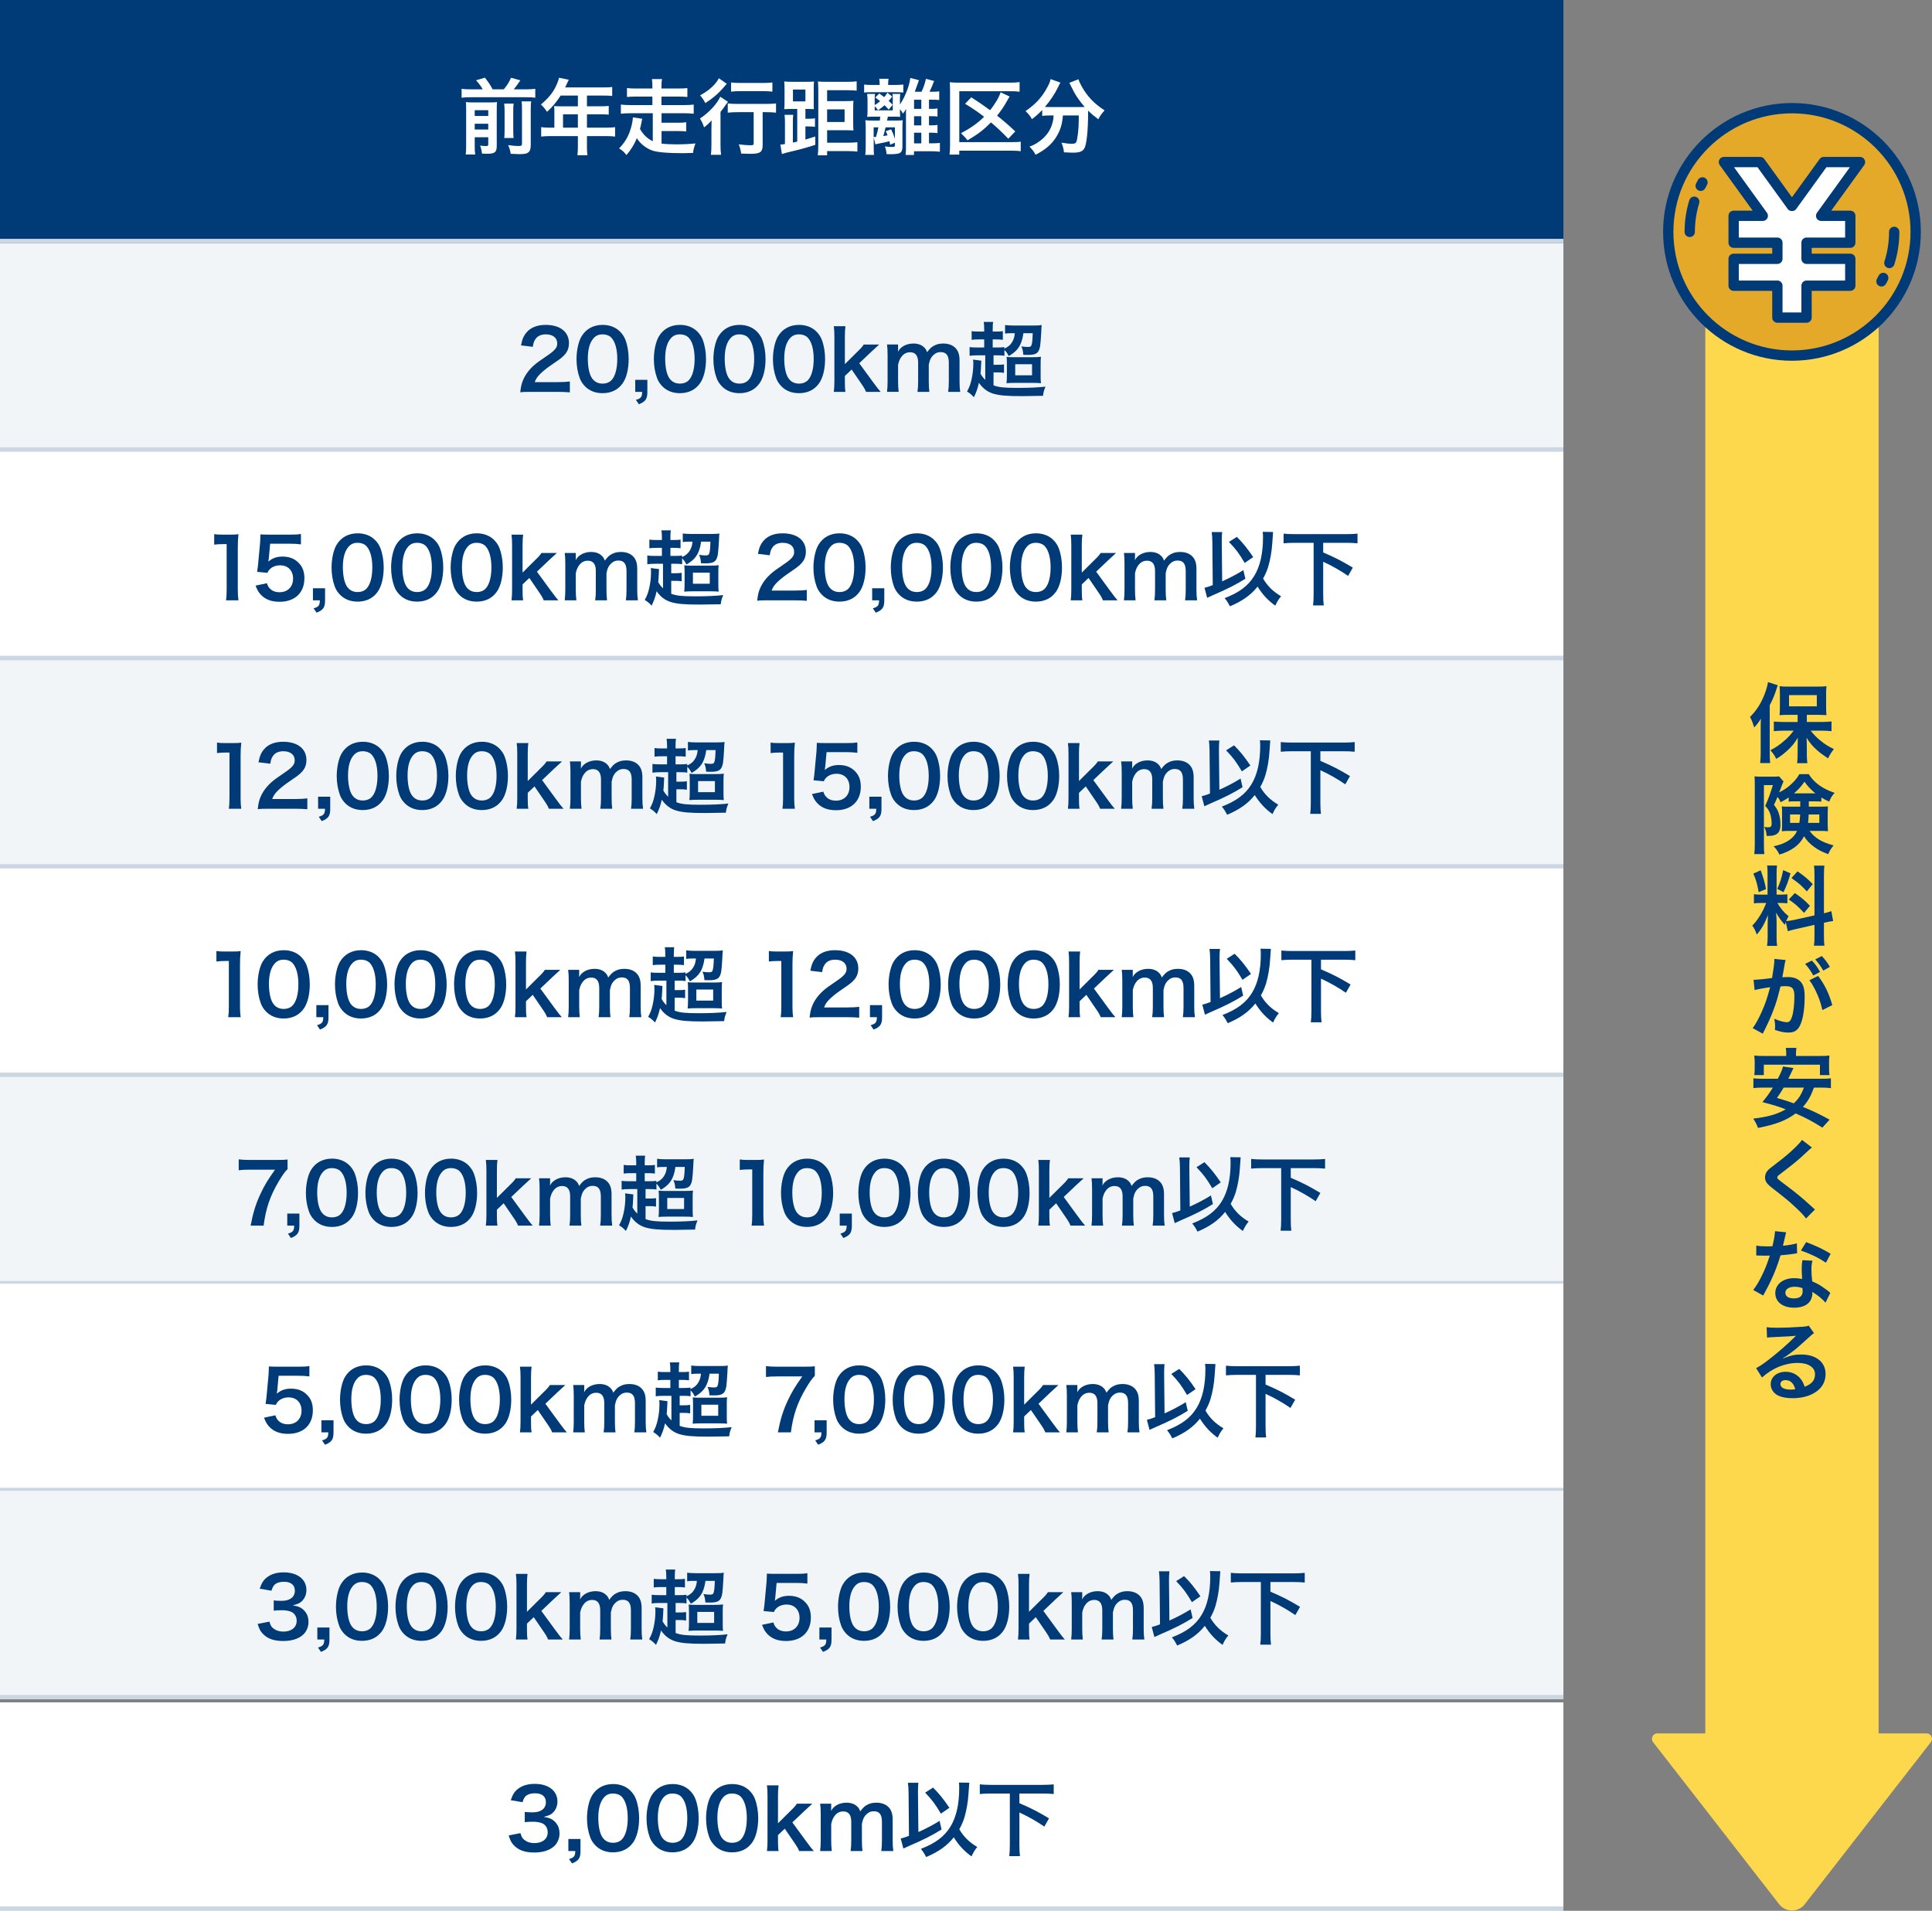 <?xml version="1.0" encoding="UTF-8"?><svg id="_レイヤー_2" xmlns="http://www.w3.org/2000/svg" width="444.878" height="440.022" viewBox="0 0 444.878 440.022"><rect x="0" y="0" width="444.878" height="440.022" fill="#808080" stroke="none"/><defs><style>.cls-1{fill:#ccd7e4;}.cls-1,.cls-2,.cls-3,.cls-4,.cls-5,.cls-6{stroke-width:0px;}.cls-2{fill:#e5a92a;}.cls-3{fill:#003a77;}.cls-4{fill:#fed84c;}.cls-5{fill:#fff;}.cls-6{fill:#f2f5f8;}</style></defs><g id="_レイヤー_1-2"><rect class="cls-3" width="360" height="56"/><rect class="cls-1" y="55" width="360" height="1"/><path class="cls-5" d="m111.156,20.569c-.475-.798-.76-1.197-1.538-2.09l2.051-.589c.95,1.254,1.197,1.614,1.768,2.679h2.564c.76-.894,1.196-1.596,1.672-2.66l2.146.589c-.494.779-1.064,1.539-1.52,2.071h2.925c.932,0,1.501-.038,2.033-.114v2.052c-.57-.095-1.064-.114-2.033-.114h-12.898c-.912,0-1.444.02-2.033.114v-2.052c.741.095,1.064.114,2.033.114h2.83Zm-1.843,12.975c0,.969.02,1.481.114,2.033h-2.185c.076-.627.095-1.178.095-2.166v-8.188c0-.932-.019-1.235-.057-1.71.569.057,1.025.076,1.785.076h3.686c.969,0,1.273-.02,1.691-.076-.038.456-.058.893-.058,1.899v8.169c0,1.463-.418,1.824-2.185,1.824-.285,0-.513,0-1.196-.02-.134-.893-.19-1.121-.456-1.861.627.076.987.113,1.329.113.456,0,.552-.075.552-.418v-1.614h-3.116v1.938Zm3.116-6.839v-1.33h-3.116v1.33h3.116Zm0,3.115v-1.329h-3.116v1.329h3.116Zm5.851-5.965c-.076.532-.095.854-.095,1.805v4.065c0,1.216.019,1.501.076,2.052h-2.147c.058-.551.076-.893.076-2.032v-4.104c0-.874-.019-1.216-.095-1.786h2.185Zm4.047-.513c-.096.532-.114,1.063-.114,2.014v7.998c0,.836-.133,1.329-.437,1.634-.399.38-.912.513-2.128.513-.456,0-.855-.02-2.052-.076-.114-.779-.247-1.234-.589-2.014,1.045.152,1.747.209,2.317.209.779,0,.874-.076.874-.608v-7.713c0-1.063-.02-1.405-.095-1.956h2.223Z"/><path class="cls-5" d="m127.652,25.527c0-.418-.019-.703-.057-1.102.399.038.816.057,1.33.057h4.142v-2.47h-3.971c-.988,1.539-1.919,2.641-3.135,3.742-.551-.816-.76-1.063-1.405-1.69,1.938-1.652,2.925-2.906,3.704-4.769.266-.607.398-1.007.456-1.387l2.261.456c-.114.229-.152.285-.285.57-.02.057-.209.456-.551,1.196h8.891c.893,0,1.367-.019,1.938-.095v2.07c-.589-.075-1.083-.095-1.938-.095h-3.876v2.47h3.059c.874,0,1.387-.019,1.957-.095v2.014c-.57-.058-1.083-.076-1.899-.076h-3.116v3.077h4.407c.874,0,1.482-.038,2.071-.113v2.165c-.589-.076-1.254-.113-2.071-.113h-4.407v2.374c0,.969.02,1.482.114,2.033h-2.317c.076-.551.114-1.064.114-2.071v-2.336h-6.384c-.836,0-1.443.037-2.07.113v-2.165c.607.075,1.216.113,2.07.113h.969v-3.875Zm5.415,3.875v-3.077h-3.42v3.077h3.42Z"/><path class="cls-5" d="m150.318,26.078h-5.205c-.836,0-1.463.038-2.146.114v-2.109c.589.076,1.234.114,2.146.114h5.11v-1.956h-3.818c-.893,0-1.501.037-2.032.095v-2.052c.589.076,1.12.095,2.032.095h3.818v-.475c0-.817-.019-1.235-.114-1.691h2.337c-.095.494-.133.894-.133,1.691v.475h3.971c.911,0,1.425-.019,1.994-.095v2.052c-.551-.058-1.12-.095-1.994-.095h-3.971v1.956h5.281c.95,0,1.558-.038,2.146-.114v2.109c-.684-.076-1.311-.114-2.146-.114h-5.263v2.185h3.743c.987,0,1.387-.019,1.938-.114v2.128c-.532-.076-1.102-.095-1.938-.095h-3.743v2.888c.95.114,2.052.171,3.458.171,1.652,0,2.773-.057,4.351-.209-.342.931-.456,1.405-.551,2.185-1.862.057-2.015.057-2.793.057-3.002,0-5.319-.209-6.479-.569-1.462-.476-2.925-1.615-3.666-2.888-.589,1.425-1.292,2.584-2.394,3.895-.608-.76-.931-1.064-1.71-1.539,1.083-1.083,1.861-2.261,2.413-3.704.437-1.159.74-2.489.778-3.438l2.146.322q-.075.343-.322,1.559c-.058.228-.114.455-.19.778.703,1.273,1.69,2.242,2.944,2.831v-6.44Z"/><path class="cls-5" d="m163.819,29.916c0-.798,0-.912.038-2.204-.494.589-1.064,1.14-1.729,1.615-.284-.855-.531-1.35-.949-2.033,1.994-1.292,3.951-3.382,4.673-5.016l1.786,1.179c-.19.209-.361.437-.627.835-.437.627-.608.874-1.102,1.482v7.484c0,1.007.038,1.767.133,2.394h-2.355c.095-.589.133-1.425.133-2.412v-3.324Zm3.533-10.62q-.209.229-.569.646c-1.235,1.481-2.584,2.659-4.37,3.799-.38-.74-.702-1.196-1.196-1.785,1.501-.817,2.47-1.577,3.4-2.603.418-.494.665-.855.912-1.33l1.823,1.272Zm2.564,6.535c-.874,0-1.747.038-2.336.114v-2.128c.569.076,1.425.114,2.336.114h6.459c1.064,0,1.824-.038,2.318-.114v2.128c-.627-.076-1.425-.114-2.261-.114h-.817v7.562c0,1.633-.551,2.032-2.85,2.032-.646,0-1.216-.019-2.108-.057-.114-.836-.228-1.33-.551-2.128,1.007.133,1.994.209,2.583.209.761,0,.855-.038.855-.456v-7.162h-3.629Zm-1.576-6.839c.531.076,1.234.114,2.223.114h5.129c.95,0,1.596-.038,2.166-.114v2.108c-.665-.075-1.368-.113-2.128-.113h-5.167c-.798,0-1.596.038-2.223.113v-2.108Z"/><path class="cls-5" d="m183.581,25.09h-1.33c-.684,0-1.102.019-1.672.057.058-.494.076-1.026.076-1.938v-2.451c0-.893-.019-1.481-.076-1.994.608.057,1.064.075,1.843.075h3.153c.817,0,1.292-.019,1.862-.075-.038.455-.057.987-.057,1.899v2.603c0,1.216,0,1.481.037,1.861-.36-.019-.836-.037-1.52-.037h-.437v2.26h.665c.74,0,1.102-.019,1.538-.113v1.976c-.531-.076-.854-.095-1.538-.095h-.665v3.021c.778-.229,1.158-.343,2.261-.703l.019,1.919c-2.279.722-3.628,1.102-6.573,1.785-.36.095-.702.19-1.12.323l-.361-2.185c.418,0,.646-.038,1.063-.114v-4.996c0-.646-.019-1.159-.095-1.729h2.014c-.076.475-.095.911-.095,1.596v4.806c.551-.133.607-.133,1.007-.228v-7.522Zm-.988-1.748h2.869v-2.717h-2.869v2.717Zm7.865,9.518h4.863c.816,0,1.52-.038,2.108-.114v2.166c-.607-.076-1.196-.114-2.07-.114h-4.901v.969h-2.146c.076-.607.113-1.405.113-2.317v-12.729c0-.684-.037-1.538-.075-1.956.513.057,1.178.075,1.976.075h4.825c.949,0,1.52-.037,2.108-.113v2.146c-.607-.057-1.272-.095-2.032-.095h-4.769v2.507h4.255c.817,0,1.292-.019,1.805-.075-.037.607-.057,1.045-.057,1.805v3.191c0,1.025.02,1.425.057,1.843-.569-.038-1.082-.058-1.747-.058h-4.312v2.869Zm4.027-4.769v-2.906h-4.027v2.906h4.027Z"/><path class="cls-5" d="m202.555,19.353c0-.551-.038-.894-.095-1.216h2.146c-.057.38-.095.684-.095,1.196v.229h1.805c.627,0,1.216-.038,1.69-.096v1.843c-.531-.057-1.025-.075-1.672-.075h-5.736c-.741,0-1.178.019-1.615.075v-1.843c.456.076.893.096,1.69.096h1.881v-.209Zm2.432,13.981c-.076-.38-.095-.494-.171-.816-.76.209-1.805.437-2.697.589-.266.057-.361.076-.551.133l-.38-1.596v2.032c0,1.083.019,1.558.075,1.995h-2.014c.058-.57.096-1.178.096-2.033v-4.065c0-.722-.02-1.253-.076-1.88.494.057.987.075,1.577.075h1.729l.133-.893h-1.558c-.627,0-.894,0-1.463.038.057-.361.076-.76.076-1.387v-2.564c0-.399-.038-.874-.096-1.33h1.824c-.057.361-.076.665-.076,1.102v1.463c.589-.36.779-.494,1.254-.893-.399-.323-.57-.456-1.121-.854l.931-.932c.552.399.665.494,1.121.855.323-.38.438-.514.741-1.026l1.102.894c-.36.475-.475.626-.816,1.007.322.284.475.418.931.873l-.912,1.121c-.475-.513-.627-.684-.969-1.007-.437.399-.722.627-1.481,1.159-.305-.418-.476-.646-.779-.931v.949h4.16v-2.679c0-.418-.019-.74-.075-1.102h1.805c-.058.342-.076.627-.076,1.102v1.33c.456-.665.912-1.501,1.329-2.488.59-1.349.855-2.28,1.064-3.629l1.994.532c-.113.285-.151.342-.266.703-.152.475-.361,1.045-.703,1.956h1.539c.494-1.007.76-1.823,1.026-2.982l1.881.494q-.114.285-.418,1.063c-.076.209-.514,1.178-.646,1.425h.285c1.045,0,1.425-.019,1.957-.095v1.995c-.494-.058-1.007-.076-1.957-.076h-.399v2.108h.361c.817,0,1.178-.019,1.596-.095v1.861c-.398-.057-.912-.076-1.614-.076h-.343v2.109h.361c.741,0,1.178-.02,1.596-.096v1.881c-.398-.057-.949-.095-1.596-.095h-.361v2.45h.685c.778,0,1.349-.037,1.823-.095v2.033c-.493-.076-1.272-.114-2.014-.114h-3.951v.854h-1.938c.075-.456.095-1.025.095-2.07v-7.295c0-.608,0-.741.038-1.254-.323.551-.399.665-.741,1.102-.247-.475-.361-.627-.684-1.007v.57c0,.418.019.816.038,1.178-.57-.038-.874-.038-1.368-.038h-1.463q-.076.361-.171.893h1.976c.855,0,1.178-.019,1.634-.075-.057.475-.076.931-.076,1.538v4.427c0,1.576-.437,1.861-2.83,1.861-.171,0-.456,0-.817-.019-.057-.646-.151-1.121-.398-1.786.551.076,1.121.133,1.405.133.836,0,.912-.038.912-.493v-.494l-1.083.475Zm-3.647-1.785h.076c.057,0,.152,0,.304-.02.229-.722.361-1.292.551-2.203h-1.102v2.223h.171Zm2.584-2.223c-.266,1.14-.361,1.462-.532,2.014.685-.114.703-.114.988-.171-.114-.323-.19-.494-.418-.95l1.234-.438c.438.894.57,1.216.874,2.186v-2.641h-2.146Zm8.226-6.364h-1.672v2.108h1.672v-2.108Zm-1.672,3.799v2.109h1.672v-2.109h-1.672Zm0,6.25h1.672v-2.45h-1.672v2.45Z"/><path class="cls-5" d="m235.045,34.817c-.551-.076-1.102-.114-2.07-.114h-12.082v.893h-2.242c.076-.646.114-1.272.114-2.203v-12.425c0-.798-.02-1.405-.076-2.032.627.076,1.159.095,2.052.095h11.797c1.083,0,1.653-.038,2.242-.133v2.223c-.665-.095-1.178-.114-2.223-.114h-11.664v11.722h12.062c1.083,0,1.596-.02,2.09-.114v2.204Zm-2.868-2.869c-1.729-1.767-2.526-2.526-3.989-3.762-1.729,1.748-2.964,2.698-5.396,4.123-.456-.589-.912-1.083-1.52-1.634,2.223-1.159,3.78-2.261,5.338-3.78-1.33-1.045-2.526-1.862-4.389-3.002l1.444-1.481c2.546,1.671,2.564,1.69,4.312,2.963,1.178-1.443,2.127-3.077,2.432-4.122l2.089.988c-.266.398-.304.455-.589.969-.722,1.311-1.367,2.261-2.317,3.419,1.463,1.159,2.564,2.109,4.198,3.629l-1.614,1.69Z"/><path class="cls-5" d="m241.603,26.59c-.646,0-1.121.038-1.615.096v-1.35c-.911.932-1.387,1.35-2.374,2.109-.323-.646-.779-1.216-1.463-1.862,2.355-1.634,3.78-3.191,4.996-5.452.456-.836.665-1.349.76-1.919l2.28.817c-.19.285-.285.456-.514.969-.702,1.501-1.823,3.191-3.059,4.616.514.038.608.038.988.038h6.991c.456,0,.722,0,1.178-.019-1.33-1.501-2.317-3.002-3.135-4.769-.076-.19-.266-.57-.398-.798l2.108-.817c.133.494.323.894.741,1.653,1.253,2.279,2.887,3.989,5.262,5.509-.798.931-.95,1.14-1.443,2.052-1.045-.778-1.521-1.178-2.356-1.994v.646c0,3.933-.322,6.934-.798,7.94-.418.836-1.102,1.103-2.792,1.103-.38,0-.685-.02-1.957-.076-.095-.836-.228-1.292-.569-2.223.911.151,1.747.247,2.298.247.703,0,.912-.076,1.083-.361.285-.569.589-3.077.589-5.053v-1.103h-3.647c-.151,1.976-.569,3.363-1.481,4.863-1.045,1.748-2.584,3.059-4.825,4.18-.361-.703-.665-1.121-1.387-1.861,1.178-.438,1.956-.912,2.944-1.748,1.33-1.14,2.166-2.603,2.488-4.331.058-.323.076-.552.114-1.103h-1.007Z"/><rect class="cls-6" y="56" width="360" height="48"/><rect class="cls-1" y="103" width="360" height="1"/><path class="cls-3" d="m122.254,90.241c-1.482,0-1.786.019-2.451.095.114-1.083.247-1.748.494-2.432.513-1.387,1.368-2.603,2.603-3.724.665-.589,1.235-1.025,3.134-2.299,1.748-1.196,2.28-1.823,2.28-2.792,0-1.292-1.007-2.09-2.622-2.09-1.102,0-1.938.38-2.413,1.121-.323.455-.456.873-.589,1.747l-2.717-.322c.266-1.444.608-2.223,1.311-3.04.95-1.102,2.451-1.69,4.35-1.69,3.325,0,5.376,1.596,5.376,4.198,0,1.254-.418,2.166-1.349,3.039-.532.494-.722.646-3.191,2.337-.836.589-1.786,1.387-2.261,1.899-.57.608-.798.988-1.083,1.71h5.319c1.197,0,2.147-.057,2.774-.151v2.507c-.893-.075-1.653-.113-2.869-.113h-6.098Z"/><path class="cls-3" d="m134.749,89.006c-.57-.569-1.007-1.234-1.253-1.919-.494-1.349-.741-2.83-.741-4.369,0-2.014.456-4.104,1.159-5.262,1.025-1.71,2.735-2.641,4.844-2.641,1.615,0,3.001.531,4.008,1.538.57.57,1.007,1.235,1.254,1.919.494,1.33.741,2.85.741,4.407,0,2.337-.513,4.389-1.406,5.623-1.064,1.482-2.641,2.242-4.616,2.242-1.615,0-2.983-.532-3.99-1.539Zm6.061-1.463c.854-.893,1.33-2.659,1.33-4.882,0-2.204-.475-3.933-1.33-4.863-.456-.513-1.216-.798-2.071-.798-.912,0-1.577.304-2.128.969-.836.988-1.254,2.546-1.254,4.616,0,1.995.361,3.647.969,4.521.589.836,1.387,1.234,2.432,1.234.836,0,1.577-.284,2.052-.798Z"/><path class="cls-3" d="m149.069,90.241c0,1.634-.418,2.241-1.957,2.85l-.684-1.007c1.159-.323,1.425-.665,1.443-1.843h-1.596v-2.773h2.793v2.773Z"/><path class="cls-3" d="m152.559,89.006c-.57-.569-1.007-1.234-1.253-1.919-.494-1.349-.741-2.83-.741-4.369,0-2.014.456-4.104,1.159-5.262,1.025-1.71,2.735-2.641,4.844-2.641,1.615,0,3.001.531,4.008,1.538.57.57,1.007,1.235,1.254,1.919.494,1.33.741,2.85.741,4.407,0,2.337-.513,4.389-1.406,5.623-1.064,1.482-2.641,2.242-4.616,2.242-1.615,0-2.983-.532-3.99-1.539Zm6.06-1.463c.855-.893,1.33-2.659,1.33-4.882,0-2.204-.475-3.933-1.33-4.863-.456-.513-1.216-.798-2.07-.798-.912,0-1.577.304-2.128.969-.836.988-1.254,2.546-1.254,4.616,0,1.995.361,3.647.969,4.521.589.836,1.387,1.234,2.432,1.234.835,0,1.577-.284,2.051-.798Z"/><path class="cls-3" d="m166.269,89.006c-.57-.569-1.007-1.234-1.253-1.919-.494-1.349-.741-2.83-.741-4.369,0-2.014.456-4.104,1.159-5.262,1.025-1.71,2.735-2.641,4.844-2.641,1.615,0,3.001.531,4.008,1.538.57.57,1.007,1.235,1.254,1.919.494,1.33.741,2.85.741,4.407,0,2.337-.513,4.389-1.406,5.623-1.064,1.482-2.641,2.242-4.616,2.242-1.615,0-2.983-.532-3.99-1.539Zm6.061-1.463c.854-.893,1.33-2.659,1.33-4.882,0-2.204-.475-3.933-1.33-4.863-.456-.513-1.216-.798-2.071-.798-.912,0-1.577.304-2.128.969-.836.988-1.254,2.546-1.254,4.616,0,1.995.361,3.647.969,4.521.589.836,1.387,1.234,2.432,1.234.836,0,1.577-.284,2.052-.798Z"/><path class="cls-3" d="m179.979,89.006c-.57-.569-1.007-1.234-1.253-1.919-.494-1.349-.741-2.83-.741-4.369,0-2.014.456-4.104,1.159-5.262,1.025-1.71,2.735-2.641,4.844-2.641,1.615,0,3.001.531,4.008,1.538.57.57,1.007,1.235,1.254,1.919.494,1.33.741,2.85.741,4.407,0,2.337-.513,4.389-1.406,5.623-1.064,1.482-2.641,2.242-4.616,2.242-1.615,0-2.983-.532-3.99-1.539Zm6.061-1.463c.854-.893,1.33-2.659,1.33-4.882,0-2.204-.475-3.933-1.33-4.863-.456-.513-1.216-.798-2.071-.798-.912,0-1.577.304-2.128.969-.836.988-1.254,2.546-1.254,4.616,0,1.995.361,3.647.969,4.521.589.836,1.387,1.234,2.432,1.234.836,0,1.577-.284,2.052-.798Z"/><path class="cls-3" d="m194.68,75.119c-.095.722-.133,1.387-.133,2.488v6.25l2.85-2.83c.874-.836,1.197-1.216,1.501-1.69h3.552q-1.083.969-1.899,1.747l-2.698,2.564,3.21,4.389q1.292,1.767,1.729,2.204h-3.382c-.228-.608-.456-.988-1.253-2.147l-2.052-3.001-1.558,1.481v1.235c0,1.234.019,1.69.133,2.432h-2.679c.095-.779.133-1.425.133-2.47v-10.164c0-1.14-.038-1.767-.133-2.488h2.679Z"/><path class="cls-3" d="m204.251,90.241c.095-.817.133-1.444.133-2.47v-5.965c0-1.197-.038-1.748-.133-2.47h2.546v.969c0,.113,0,.398-.019.702.551-1.158,1.957-1.899,3.533-1.899,1.026,0,1.862.285,2.451.855.342.304.494.551.722,1.14.646-.855,1.007-1.197,1.596-1.501.627-.342,1.273-.494,2.128-.494,1.216,0,2.204.38,2.85,1.083.627.684.893,1.539.893,2.888v4.692c0,1.063.038,1.69.152,2.47h-2.773c.114-.779.151-1.349.151-2.47v-4.256c0-1.672-.589-2.432-1.861-2.432-.627,0-1.102.171-1.558.57-.665.569-.969,1.178-1.197,2.355v3.762c0,1.045.038,1.69.134,2.47h-2.736c.114-.798.152-1.387.152-2.47v-4.256c0-1.596-.608-2.394-1.843-2.394-.798,0-1.444.323-1.957.988-.418.551-.608.987-.817,1.899v3.762c0,1.025.038,1.596.133,2.47h-2.679Z"/><path class="cls-3" d="m226.876,81.825h-1.69c-.912,0-1.463.038-1.919.114v-2.014c.494.075.912.095,1.938.095h1.425v-1.861h-1.14c-.779,0-1.197.019-1.748.095v-1.995c.438.076.874.095,1.748.095h1.14v-.513c0-.836-.038-1.234-.114-1.71h2.166c-.076.476-.095.874-.095,1.71v.513h.646c.893,0,1.254-.019,1.691-.095v1.995c-.532-.076-.912-.095-1.691-.095h-.646v1.861h1.007c.816,0,1.234-.02,1.672-.095v.36c.893-.418,1.349-.798,1.767-1.463.38-.607.569-1.216.646-2.089h-.778c-.723,0-1.064.019-1.463.095v-1.976c.531.075,1.178.113,2.014.113h4.521c.987,0,1.558-.038,1.899-.113-.057.456-.057.513-.114,1.785-.038.931-.171,2.584-.247,3.04-.284,1.614-.873,2.052-2.792,2.052-.229,0-.38,0-1.083-.02-.095-1.007-.152-1.272-.456-1.938.684.095,1.14.133,1.52.133.494,0,.722-.114.817-.418.171-.494.247-1.254.285-2.754h-2.147c-.151,1.044-.342,1.785-.684,2.545-.494,1.103-1.368,1.976-2.697,2.717-.305-.607-.514-.931-.988-1.425v1.368c-.475-.096-.912-.114-1.767-.114h-.741v2.185h.874c.703,0,1.045-.019,1.539-.095v1.956c-.494-.095-.836-.113-1.539-.113h-.874v2.982c1.197.456,2.47.589,5.528.589,2.698,0,4.654-.095,6.44-.285-.399.988-.476,1.273-.57,2.108-2.546.058-4.142.076-4.787.076-3.629,0-5.263-.151-6.725-.589-1.33-.418-2.413-1.254-3.249-2.488-.285,1.311-.607,2.203-1.159,3.324-.513-.569-.893-.893-1.576-1.311.551-1.026.778-1.634,1.045-2.812.266-1.216.398-2.375.398-3.609,0-.38-.019-.608-.057-.931l1.899.246q-.019.399-.076,1.559c-.019.475-.037.778-.113,1.425.322.589.607.949,1.102,1.443v-5.661Zm4.978,1.919c0-.894-.02-1.178-.076-1.558.494.057.854.075,1.71.075h4.122c.931,0,1.481-.019,2.09-.095-.076.532-.076.931-.076,1.938v2.185c0,1.064,0,1.482.076,1.957-.589-.057-1.159-.076-1.995-.076h-3.875c-.95,0-1.501.02-2.071.076.076-.532.096-.95.096-1.881v-2.621Zm1.919,2.679h3.875v-2.546h-3.875v2.546Z"/><rect class="cls-5" y="104" width="360" height="48"/><rect class="cls-1" y="151" width="360" height="1"/><path class="cls-3" d="m52.041,138.241c.114-.741.151-1.482.151-2.47v-10.468h-.911c-.703,0-1.254.038-1.957.114v-2.413c.589.096,1.007.114,1.899.114h1.748c.969,0,1.254-.019,1.938-.095-.113,1.12-.151,1.994-.151,3.135v9.612c0,1.007.038,1.69.151,2.47h-2.868Z"/><path class="cls-3" d="m61.466,134.308c.171.551.304.798.57,1.102.531.646,1.329.969,2.336.969,1.881,0,3.116-1.254,3.116-3.134,0-1.862-1.178-3.059-2.982-3.059-.932,0-1.768.304-2.356.873-.266.267-.398.438-.569.855l-2.375-.229c.19-1.349.209-1.443.247-1.976l.437-4.711c.02-.342.058-.988.076-1.938.57.038,1.007.057,2.014.057h4.674c1.311,0,1.785-.019,2.641-.152v2.394c-.836-.113-1.577-.151-2.622-.151h-4.464l-.305,3.324c-.019.152-.057.418-.113.798.931-.798,1.938-1.158,3.248-1.158,1.539,0,2.773.455,3.705,1.425.931.911,1.349,2.051,1.349,3.571,0,3.343-2.185,5.414-5.719,5.414-1.881,0-3.286-.532-4.331-1.653-.513-.551-.779-1.007-1.197-2.07l2.622-.551Z"/><path class="cls-3" d="m74.853,138.241c0,1.634-.417,2.241-1.956,2.85l-.684-1.007c1.158-.323,1.424-.665,1.443-1.843h-1.596v-2.773h2.792v2.773Z"/><path class="cls-3" d="m78.343,137.006c-.569-.569-1.007-1.234-1.253-1.919-.494-1.349-.741-2.83-.741-4.369,0-2.014.456-4.104,1.159-5.262,1.025-1.71,2.735-2.641,4.844-2.641,1.615,0,3.002.531,4.009,1.538.569.57,1.007,1.235,1.254,1.919.493,1.33.74,2.85.74,4.407,0,2.337-.513,4.389-1.405,5.623-1.064,1.482-2.641,2.242-4.616,2.242-1.615,0-2.983-.532-3.99-1.539Zm6.061-1.463c.854-.893,1.33-2.659,1.33-4.882,0-2.204-.476-3.933-1.33-4.863-.456-.513-1.216-.798-2.07-.798-.912,0-1.577.304-2.128.969-.836.988-1.254,2.546-1.254,4.616,0,1.995.361,3.647.969,4.521.589.836,1.387,1.234,2.432,1.234.836,0,1.577-.284,2.052-.798Z"/><path class="cls-3" d="m92.054,137.006c-.57-.569-1.007-1.234-1.254-1.919-.494-1.349-.741-2.83-.741-4.369,0-2.014.456-4.104,1.159-5.262,1.025-1.71,2.735-2.641,4.845-2.641,1.614,0,3.001.531,4.008,1.538.57.57,1.007,1.235,1.254,1.919.494,1.33.741,2.85.741,4.407,0,2.337-.513,4.389-1.406,5.623-1.063,1.482-2.641,2.242-4.616,2.242-1.614,0-2.982-.532-3.989-1.539Zm6.06-1.463c.855-.893,1.33-2.659,1.33-4.882,0-2.204-.475-3.933-1.33-4.863-.455-.513-1.216-.798-2.07-.798-.912,0-1.577.304-2.128.969-.836.988-1.254,2.546-1.254,4.616,0,1.995.361,3.647.97,4.521.589.836,1.387,1.234,2.432,1.234.835,0,1.576-.284,2.051-.798Z"/><path class="cls-3" d="m105.764,137.006c-.569-.569-1.007-1.234-1.253-1.919-.494-1.349-.741-2.83-.741-4.369,0-2.014.456-4.104,1.159-5.262,1.025-1.71,2.735-2.641,4.844-2.641,1.615,0,3.002.531,4.009,1.538.569.57,1.007,1.235,1.254,1.919.493,1.33.74,2.85.74,4.407,0,2.337-.513,4.389-1.405,5.623-1.064,1.482-2.641,2.242-4.616,2.242-1.615,0-2.983-.532-3.99-1.539Zm6.061-1.463c.854-.893,1.33-2.659,1.33-4.882,0-2.204-.476-3.933-1.33-4.863-.456-.513-1.216-.798-2.07-.798-.912,0-1.577.304-2.128.969-.836.988-1.254,2.546-1.254,4.616,0,1.995.361,3.647.969,4.521.589.836,1.387,1.234,2.432,1.234.836,0,1.577-.284,2.052-.798Z"/><path class="cls-3" d="m120.464,123.119c-.095.722-.133,1.387-.133,2.488v6.25l2.85-2.83c.874-.836,1.196-1.216,1.501-1.69h3.552q-1.082.969-1.899,1.747l-2.697,2.564,3.21,4.389q1.292,1.767,1.729,2.204h-3.382c-.228-.608-.456-.988-1.254-2.147l-2.052-3.001-1.558,1.481v1.235c0,1.234.019,1.69.133,2.432h-2.679c.096-.779.133-1.425.133-2.47v-10.164c0-1.14-.037-1.767-.133-2.488h2.679Z"/><path class="cls-3" d="m130.037,138.241c.095-.817.133-1.444.133-2.47v-5.965c0-1.197-.038-1.748-.133-2.47h2.546v.969c0,.113,0,.398-.02.702.551-1.158,1.957-1.899,3.533-1.899,1.026,0,1.862.285,2.451.855.342.304.494.551.722,1.14.646-.855,1.007-1.197,1.596-1.501.627-.342,1.272-.494,2.128-.494,1.216,0,2.203.38,2.85,1.083.627.684.893,1.539.893,2.888v4.692c0,1.063.038,1.69.152,2.47h-2.773c.113-.779.151-1.349.151-2.47v-4.256c0-1.672-.589-2.432-1.861-2.432-.627,0-1.102.171-1.558.57-.665.569-.969,1.178-1.197,2.355v3.762c0,1.045.038,1.69.133,2.47h-2.735c.114-.798.152-1.387.152-2.47v-4.256c0-1.596-.608-2.394-1.843-2.394-.798,0-1.444.323-1.957.988-.418.551-.607.987-.816,1.899v3.762c0,1.025.037,1.596.133,2.47h-2.679Z"/><path class="cls-3" d="m152.662,129.825h-1.691c-.911,0-1.462.038-1.918.114v-2.014c.493.075.911.095,1.938.095h1.425v-1.861h-1.14c-.779,0-1.197.019-1.748.095v-1.995c.437.076.874.095,1.748.095h1.14v-.513c0-.836-.038-1.234-.114-1.71h2.166c-.076.476-.095.874-.095,1.71v.513h.646c.893,0,1.254-.019,1.69-.095v1.995c-.531-.076-.911-.095-1.69-.095h-.646v1.861h1.007c.816,0,1.234-.02,1.671-.095v.36c.894-.418,1.35-.798,1.768-1.463.38-.607.569-1.216.646-2.089h-.779c-.722,0-1.063.019-1.462.095v-1.976c.531.075,1.178.113,2.014.113h4.521c.988,0,1.559-.038,1.9-.113-.058.456-.058.513-.114,1.785-.038.931-.171,2.584-.247,3.04-.285,1.614-.874,2.052-2.793,2.052-.228,0-.38,0-1.082-.02-.096-1.007-.152-1.272-.456-1.938.684.095,1.14.133,1.52.133.494,0,.722-.114.817-.418.171-.494.246-1.254.284-2.754h-2.146c-.152,1.044-.342,1.785-.684,2.545-.494,1.103-1.368,1.976-2.698,2.717-.304-.607-.513-.931-.987-1.425v1.368c-.475-.096-.912-.114-1.767-.114h-.741v2.185h.874c.703,0,1.045-.019,1.539-.095v1.956c-.494-.095-.836-.113-1.539-.113h-.874v2.982c1.197.456,2.47.589,5.528.589,2.697,0,4.654-.095,6.44-.285-.399.988-.476,1.273-.57,2.108-2.546.058-4.142.076-4.787.076-3.629,0-5.263-.151-6.726-.589-1.329-.418-2.412-1.254-3.248-2.488-.285,1.311-.608,2.203-1.159,3.324-.513-.569-.893-.893-1.576-1.311.551-1.026.778-1.634,1.045-2.812.266-1.216.398-2.375.398-3.609,0-.38-.019-.608-.057-.931l1.899.246q-.019.399-.076,1.559c-.019.475-.038.778-.114,1.425.323.589.608.949,1.103,1.443v-5.661Zm4.977,1.919c0-.894-.019-1.178-.075-1.558.493.057.854.075,1.709.075h4.123c.931,0,1.481-.019,2.09-.095-.076.532-.076.931-.076,1.938v2.185c0,1.064,0,1.482.076,1.957-.589-.057-1.159-.076-1.995-.076h-3.875c-.95,0-1.501.02-2.071.076.076-.532.095-.95.095-1.881v-2.621Zm1.919,2.679h3.876v-2.546h-3.876v2.546Z"/><path class="cls-3" d="m176.81,138.241c-1.481,0-1.785.019-2.45.095.113-1.083.247-1.748.493-2.432.514-1.387,1.368-2.603,2.604-3.724.664-.589,1.234-1.025,3.134-2.299,1.748-1.196,2.28-1.823,2.28-2.792,0-1.292-1.007-2.09-2.622-2.09-1.102,0-1.938.38-2.412,1.121-.323.455-.456.873-.589,1.747l-2.717-.322c.266-1.444.607-2.223,1.311-3.04.95-1.102,2.451-1.69,4.351-1.69,3.324,0,5.376,1.596,5.376,4.198,0,1.254-.418,2.166-1.349,3.039-.532.494-.722.646-3.191,2.337-.836.589-1.786,1.387-2.261,1.899-.57.608-.798.988-1.083,1.71h5.319c1.196,0,2.146-.057,2.773-.151v2.507c-.893-.075-1.652-.113-2.868-.113h-6.099Z"/><path class="cls-3" d="m189.304,137.006c-.569-.569-1.007-1.234-1.253-1.919-.494-1.349-.741-2.83-.741-4.369,0-2.014.456-4.104,1.159-5.262,1.025-1.71,2.735-2.641,4.844-2.641,1.615,0,3.002.531,4.009,1.538.569.57,1.007,1.235,1.254,1.919.493,1.33.74,2.85.74,4.407,0,2.337-.513,4.389-1.405,5.623-1.064,1.482-2.641,2.242-4.616,2.242-1.615,0-2.983-.532-3.99-1.539Zm6.061-1.463c.854-.893,1.33-2.659,1.33-4.882,0-2.204-.476-3.933-1.33-4.863-.456-.513-1.216-.798-2.07-.798-.912,0-1.577.304-2.128.969-.836.988-1.254,2.546-1.254,4.616,0,1.995.361,3.647.969,4.521.589.836,1.387,1.234,2.432,1.234.836,0,1.577-.284,2.052-.798Z"/><path class="cls-3" d="m203.625,138.241c0,1.634-.418,2.241-1.957,2.85l-.684-1.007c1.159-.323,1.425-.665,1.443-1.843h-1.596v-2.773h2.793v2.773Z"/><path class="cls-3" d="m207.115,137.006c-.57-.569-1.007-1.234-1.254-1.919-.494-1.349-.741-2.83-.741-4.369,0-2.014.456-4.104,1.159-5.262,1.025-1.71,2.735-2.641,4.845-2.641,1.614,0,3.001.531,4.008,1.538.57.57,1.007,1.235,1.254,1.919.494,1.33.741,2.85.741,4.407,0,2.337-.514,4.389-1.406,5.623-1.063,1.482-2.641,2.242-4.616,2.242-1.614,0-2.982-.532-3.989-1.539Zm6.06-1.463c.855-.893,1.33-2.659,1.33-4.882,0-2.204-.475-3.933-1.33-4.863-.455-.513-1.216-.798-2.07-.798-.912,0-1.577.304-2.128.969-.836.988-1.254,2.546-1.254,4.616,0,1.995.361,3.647.97,4.521.589.836,1.387,1.234,2.432,1.234.835,0,1.576-.284,2.051-.798Z"/><path class="cls-3" d="m220.825,137.006c-.57-.569-1.007-1.234-1.254-1.919-.494-1.349-.741-2.83-.741-4.369,0-2.014.456-4.104,1.159-5.262,1.025-1.71,2.735-2.641,4.844-2.641,1.615,0,3.002.531,4.009,1.538.57.57,1.007,1.235,1.254,1.919.494,1.33.74,2.85.74,4.407,0,2.337-.513,4.389-1.405,5.623-1.063,1.482-2.641,2.242-4.616,2.242-1.615,0-2.982-.532-3.989-1.539Zm6.06-1.463c.855-.893,1.33-2.659,1.33-4.882,0-2.204-.475-3.933-1.33-4.863-.456-.513-1.216-.798-2.07-.798-.912,0-1.577.304-2.128.969-.836.988-1.254,2.546-1.254,4.616,0,1.995.361,3.647.969,4.521.589.836,1.387,1.234,2.432,1.234.836,0,1.577-.284,2.052-.798Z"/><path class="cls-3" d="m234.535,137.006c-.57-.569-1.007-1.234-1.254-1.919-.494-1.349-.741-2.83-.741-4.369,0-2.014.456-4.104,1.159-5.262,1.025-1.71,2.735-2.641,4.844-2.641,1.615,0,3.002.531,4.009,1.538.57.57,1.007,1.235,1.254,1.919.494,1.33.741,2.85.741,4.407,0,2.337-.514,4.389-1.406,5.623-1.063,1.482-2.641,2.242-4.616,2.242-1.615,0-2.982-.532-3.989-1.539Zm6.06-1.463c.855-.893,1.33-2.659,1.33-4.882,0-2.204-.475-3.933-1.33-4.863-.456-.513-1.216-.798-2.07-.798-.912,0-1.577.304-2.128.969-.836.988-1.254,2.546-1.254,4.616,0,1.995.361,3.647.969,4.521.589.836,1.387,1.234,2.432,1.234.836,0,1.577-.284,2.052-.798Z"/><path class="cls-3" d="m249.234,123.119c-.095.722-.133,1.387-.133,2.488v6.25l2.85-2.83c.874-.836,1.196-1.216,1.5-1.69h3.553q-1.083.969-1.899,1.747l-2.697,2.564,3.21,4.389q1.292,1.767,1.729,2.204h-3.381c-.229-.608-.456-.988-1.254-2.147l-2.052-3.001-1.558,1.481v1.235c0,1.234.019,1.69.133,2.432h-2.679c.095-.779.133-1.425.133-2.47v-10.164c0-1.14-.038-1.767-.133-2.488h2.679Z"/><path class="cls-3" d="m258.806,138.241c.095-.817.133-1.444.133-2.47v-5.965c0-1.197-.038-1.748-.133-2.47h2.546v.969c0,.113,0,.398-.02.702.552-1.158,1.957-1.899,3.534-1.899,1.025,0,1.861.285,2.45.855.342.304.494.551.722,1.14.646-.855,1.007-1.197,1.596-1.501.627-.342,1.273-.494,2.128-.494,1.216,0,2.204.38,2.85,1.083.627.684.893,1.539.893,2.888v4.692c0,1.063.038,1.69.152,2.47h-2.773c.114-.779.151-1.349.151-2.47v-4.256c0-1.672-.589-2.432-1.861-2.432-.627,0-1.102.171-1.558.57-.665.569-.969,1.178-1.197,2.355v3.762c0,1.045.038,1.69.134,2.47h-2.736c.114-.798.152-1.387.152-2.47v-4.256c0-1.596-.608-2.394-1.843-2.394-.798,0-1.443.323-1.957.988-.418.551-.607.987-.816,1.899v3.762c0,1.025.038,1.596.133,2.47h-2.679Z"/><path class="cls-3" d="m279.167,124.791c-.02-1.007-.057-1.577-.152-2.261h2.413c-.058.532-.095,1.102-.095,1.861v.418l.095,9.062c1.747-.778,3.609-1.767,4.882-2.583l.456,1.994c-2.355,1.444-3.951,2.261-7.466,3.781-.722.322-.854.38-1.33.607l-.607-2.317c.665-.152.987-.267,1.899-.608l-.095-9.954Zm13.981-2.279q-.019.208-.189,2.64c-.095,1.71-.475,3.838-.912,5.301-.304.987-.665,1.823-1.196,2.773.969,1.69,2.298,3.002,4.141,4.084-.551.646-.931,1.273-1.329,2.166-1.672-1.196-2.964-2.583-4.085-4.389-1.539,1.938-3.515,3.344-6.364,4.541-.437-.855-.76-1.349-1.216-1.881,3.344-1.292,5.396-2.831,6.782-5.072,1.368-2.204,2.052-5.187,2.052-8.947,0-.608-.019-.817-.076-1.254l2.394.038Zm-8.34,1.12c1.501,1.52,2.356,2.584,3.762,4.654l-1.956,1.349c-1.444-2.394-1.9-3.001-3.629-4.844l1.823-1.159Z"/><path class="cls-3" d="m298.115,125c-.95,0-1.786.038-2.546.114v-2.223c.722.075,1.539.113,2.546.113h11.93c.988,0,1.786-.038,2.546-.113v2.223c-.798-.076-1.577-.114-2.546-.114h-5.356v2.223c2.906,1.254,4.255,1.957,6.819,3.495l-1.083,1.9c-1.729-1.197-3.761-2.356-5.736-3.249v7.428c0,1.216.038,1.881.133,2.622h-2.47c.095-.722.133-1.406.133-2.622v-11.797h-4.369Z"/><rect class="cls-6" y="152" width="360" height="48"/><rect class="cls-1" y="199" width="360" height="1"/><path class="cls-3" d="m52.687,186.241c.114-.741.152-1.482.152-2.47v-10.468h-.912c-.703,0-1.254.038-1.957.114v-2.413c.589.096,1.007.114,1.899.114h1.748c.969,0,1.253-.019,1.938-.095-.114,1.12-.152,1.994-.152,3.135v9.612c0,1.007.038,1.69.152,2.47h-2.869Z"/><path class="cls-3" d="m61.805,186.241c-1.482,0-1.786.019-2.451.095.114-1.083.247-1.748.494-2.432.513-1.387,1.368-2.603,2.603-3.724.665-.589,1.235-1.025,3.134-2.299,1.748-1.196,2.28-1.823,2.28-2.792,0-1.292-1.007-2.09-2.622-2.09-1.102,0-1.938.38-2.413,1.121-.323.455-.456.873-.589,1.747l-2.717-.322c.266-1.444.608-2.223,1.311-3.04.95-1.102,2.451-1.69,4.35-1.69,3.325,0,5.376,1.596,5.376,4.198,0,1.254-.418,2.166-1.349,3.039-.532.494-.722.646-3.191,2.337-.836.589-1.786,1.387-2.261,1.899-.57.608-.798.988-1.083,1.71h5.319c1.197,0,2.147-.057,2.774-.151v2.507c-.893-.075-1.653-.113-2.869-.113h-6.098Z"/><path class="cls-3" d="m76.041,186.241c0,1.634-.417,2.241-1.957,2.85l-.684-1.007c1.159-.323,1.424-.665,1.443-1.843h-1.596v-2.773h2.792v2.773Z"/><path class="cls-3" d="m79.532,185.006c-.57-.569-1.007-1.234-1.253-1.919-.494-1.349-.741-2.83-.741-4.369,0-2.014.456-4.104,1.159-5.262,1.025-1.71,2.735-2.641,4.844-2.641,1.615,0,3.001.531,4.008,1.538.57.57,1.007,1.235,1.254,1.919.494,1.33.741,2.85.741,4.407,0,2.337-.513,4.389-1.406,5.623-1.064,1.482-2.641,2.242-4.616,2.242-1.615,0-2.983-.532-3.99-1.539Zm6.061-1.463c.854-.893,1.33-2.659,1.33-4.882,0-2.204-.475-3.933-1.33-4.863-.456-.513-1.216-.798-2.071-.798-.912,0-1.577.304-2.128.969-.836.988-1.254,2.546-1.254,4.616,0,1.995.361,3.647.969,4.521.589.836,1.387,1.234,2.432,1.234.836,0,1.577-.284,2.052-.798Z"/><path class="cls-3" d="m93.242,185.006c-.57-.569-1.007-1.234-1.253-1.919-.494-1.349-.741-2.83-.741-4.369,0-2.014.456-4.104,1.159-5.262,1.025-1.71,2.735-2.641,4.844-2.641,1.615,0,3.001.531,4.008,1.538.57.57,1.007,1.235,1.254,1.919.494,1.33.741,2.85.741,4.407,0,2.337-.513,4.389-1.406,5.623-1.064,1.482-2.641,2.242-4.616,2.242-1.615,0-2.983-.532-3.99-1.539Zm6.06-1.463c.855-.893,1.33-2.659,1.33-4.882,0-2.204-.475-3.933-1.33-4.863-.456-.513-1.216-.798-2.07-.798-.912,0-1.577.304-2.128.969-.836.988-1.254,2.546-1.254,4.616,0,1.995.361,3.647.969,4.521.589.836,1.387,1.234,2.432,1.234.835,0,1.577-.284,2.051-.798Z"/><path class="cls-3" d="m106.953,185.006c-.57-.569-1.007-1.234-1.253-1.919-.494-1.349-.741-2.83-.741-4.369,0-2.014.456-4.104,1.159-5.262,1.025-1.71,2.735-2.641,4.844-2.641,1.615,0,3.001.531,4.008,1.538.57.57,1.007,1.235,1.254,1.919.494,1.33.741,2.85.741,4.407,0,2.337-.513,4.389-1.406,5.623-1.064,1.482-2.641,2.242-4.616,2.242-1.615,0-2.983-.532-3.99-1.539Zm6.061-1.463c.854-.893,1.33-2.659,1.33-4.882,0-2.204-.475-3.933-1.33-4.863-.456-.513-1.216-.798-2.071-.798-.912,0-1.577.304-2.128.969-.836.988-1.254,2.546-1.254,4.616,0,1.995.361,3.647.969,4.521.589.836,1.387,1.234,2.432,1.234.836,0,1.577-.284,2.052-.798Z"/><path class="cls-3" d="m121.653,171.119c-.095.722-.133,1.387-.133,2.488v6.25l2.85-2.83c.874-.836,1.197-1.216,1.501-1.69h3.552q-1.083.969-1.899,1.747l-2.698,2.564,3.21,4.389q1.292,1.767,1.729,2.204h-3.382c-.228-.608-.456-.988-1.253-2.147l-2.052-3.001-1.558,1.481v1.235c0,1.234.019,1.69.133,2.432h-2.679c.095-.779.133-1.425.133-2.47v-10.164c0-1.14-.038-1.767-.133-2.488h2.679Z"/><path class="cls-3" d="m131.225,186.241c.095-.817.133-1.444.133-2.47v-5.965c0-1.197-.038-1.748-.133-2.47h2.546v.969c0,.113,0,.398-.019.702.551-1.158,1.957-1.899,3.533-1.899,1.026,0,1.862.285,2.451.855.342.304.494.551.722,1.14.646-.855,1.007-1.197,1.596-1.501.627-.342,1.272-.494,2.127-.494,1.216,0,2.204.38,2.85,1.083.627.684.893,1.539.893,2.888v4.692c0,1.063.038,1.69.152,2.47h-2.773c.114-.779.152-1.349.152-2.47v-4.256c0-1.672-.589-2.432-1.862-2.432-.627,0-1.102.171-1.558.57-.665.569-.969,1.178-1.197,2.355v3.762c0,1.045.038,1.69.133,2.47h-2.735c.114-.798.152-1.387.152-2.47v-4.256c0-1.596-.608-2.394-1.843-2.394-.798,0-1.444.323-1.957.988-.418.551-.608.987-.817,1.899v3.762c0,1.025.038,1.596.133,2.47h-2.679Z"/><path class="cls-3" d="m153.85,177.825h-1.691c-.912,0-1.462.038-1.918.114v-2.014c.494.075.912.095,1.938.095h1.425v-1.861h-1.14c-.779,0-1.197.019-1.748.095v-1.995c.437.076.874.095,1.748.095h1.14v-.513c0-.836-.038-1.234-.114-1.71h2.166c-.076.476-.095.874-.095,1.71v.513h.646c.893,0,1.254-.019,1.691-.095v1.995c-.532-.076-.912-.095-1.691-.095h-.646v1.861h1.007c.817,0,1.235-.02,1.671-.095v.36c.893-.418,1.349-.798,1.767-1.463.38-.607.57-1.216.646-2.089h-.779c-.722,0-1.063.019-1.462.095v-1.976c.532.075,1.178.113,2.014.113h4.521c.988,0,1.558-.038,1.9-.113-.057.456-.057.513-.114,1.785-.038.931-.171,2.584-.247,3.04-.285,1.614-.874,2.052-2.793,2.052-.228,0-.38,0-1.083-.02-.095-1.007-.152-1.272-.456-1.938.684.095,1.14.133,1.52.133.494,0,.722-.114.817-.418.171-.494.247-1.254.285-2.754h-2.146c-.152,1.044-.342,1.785-.684,2.545-.494,1.103-1.368,1.976-2.698,2.717-.304-.607-.513-.931-.988-1.425v1.368c-.475-.096-.912-.114-1.767-.114h-.741v2.185h.874c.703,0,1.045-.019,1.539-.095v1.956c-.494-.095-.836-.113-1.539-.113h-.874v2.982c1.197.456,2.469.589,5.528.589,2.698,0,4.654-.095,6.44-.285-.399.988-.475,1.273-.57,2.108-2.545.058-4.141.076-4.787.076-3.628,0-5.262-.151-6.725-.589-1.33-.418-2.413-1.254-3.249-2.488-.285,1.311-.608,2.203-1.159,3.324-.513-.569-.893-.893-1.577-1.311.551-1.026.779-1.634,1.045-2.812.266-1.216.399-2.375.399-3.609,0-.38-.019-.608-.057-.931l1.9.246q-.019.399-.076,1.559c-.019.475-.038.778-.114,1.425.323.589.608.949,1.102,1.443v-5.661Zm4.977,1.919c0-.894-.019-1.178-.076-1.558.494.057.855.075,1.709.075h4.123c.931,0,1.482-.019,2.09-.095-.076.532-.076.931-.076,1.938v2.185c0,1.064,0,1.482.076,1.957-.589-.057-1.159-.076-1.995-.076h-3.875c-.95,0-1.501.02-2.071.076.076-.532.095-.95.095-1.881v-2.621Zm1.919,2.679h3.875v-2.546h-3.875v2.546Z"/><path class="cls-3" d="m180.164,186.241c.114-.741.152-1.482.152-2.47v-10.468h-.912c-.703,0-1.254.038-1.957.114v-2.413c.589.096,1.007.114,1.899.114h1.748c.969,0,1.253-.019,1.938-.095-.114,1.12-.152,1.994-.152,3.135v9.612c0,1.007.038,1.69.152,2.47h-2.869Z"/><path class="cls-3" d="m189.59,182.308c.171.551.304.798.57,1.102.532.646,1.33.969,2.336.969,1.881,0,3.116-1.254,3.116-3.134,0-1.862-1.178-3.059-2.982-3.059-.931,0-1.767.304-2.356.873-.266.267-.399.438-.57.855l-2.375-.229c.19-1.349.209-1.443.247-1.976l.437-4.711c.019-.342.057-.988.076-1.938.57.038,1.007.057,2.014.057h4.673c1.311,0,1.786-.019,2.641-.152v2.394c-.836-.113-1.577-.151-2.622-.151h-4.464l-.304,3.324c-.019.152-.057.418-.114.798.931-.798,1.938-1.158,3.249-1.158,1.539,0,2.773.455,3.705,1.425.931.911,1.349,2.051,1.349,3.571,0,3.343-2.185,5.414-5.718,5.414-1.881,0-3.287-.532-4.331-1.653-.513-.551-.779-1.007-1.197-2.07l2.622-.551Z"/><path class="cls-3" d="m202.977,186.241c0,1.634-.417,2.241-1.957,2.85l-.684-1.007c1.159-.323,1.424-.665,1.443-1.843h-1.596v-2.773h2.792v2.773Z"/><path class="cls-3" d="m206.467,185.006c-.57-.569-1.007-1.234-1.253-1.919-.494-1.349-.741-2.83-.741-4.369,0-2.014.456-4.104,1.159-5.262,1.025-1.71,2.735-2.641,4.844-2.641,1.615,0,3.001.531,4.008,1.538.57.57,1.007,1.235,1.254,1.919.494,1.33.741,2.85.741,4.407,0,2.337-.513,4.389-1.406,5.623-1.063,1.482-2.64,2.242-4.616,2.242-1.615,0-2.983-.532-3.99-1.539Zm6.061-1.463c.854-.893,1.329-2.659,1.329-4.882,0-2.204-.475-3.933-1.329-4.863-.456-.513-1.216-.798-2.071-.798-.912,0-1.577.304-2.128.969-.836.988-1.254,2.546-1.254,4.616,0,1.995.361,3.647.969,4.521.589.836,1.387,1.234,2.432,1.234.836,0,1.577-.284,2.052-.798Z"/><path class="cls-3" d="m220.177,185.006c-.57-.569-1.007-1.234-1.254-1.919-.494-1.349-.741-2.83-.741-4.369,0-2.014.456-4.104,1.159-5.262,1.025-1.71,2.735-2.641,4.844-2.641,1.615,0,3.002.531,4.009,1.538.57.57,1.007,1.235,1.254,1.919.494,1.33.741,2.85.741,4.407,0,2.337-.514,4.389-1.406,5.623-1.063,1.482-2.641,2.242-4.616,2.242-1.615,0-2.982-.532-3.989-1.539Zm6.06-1.463c.855-.893,1.33-2.659,1.33-4.882,0-2.204-.475-3.933-1.33-4.863-.456-.513-1.216-.798-2.07-.798-.912,0-1.577.304-2.128.969-.836.988-1.254,2.546-1.254,4.616,0,1.995.361,3.647.969,4.521.589.836,1.387,1.234,2.432,1.234.836,0,1.577-.284,2.052-.798Z"/><path class="cls-3" d="m233.887,185.006c-.57-.569-1.007-1.234-1.254-1.919-.494-1.349-.741-2.83-.741-4.369,0-2.014.456-4.104,1.159-5.262,1.025-1.71,2.735-2.641,4.844-2.641,1.615,0,3.002.531,4.009,1.538.57.57,1.007,1.235,1.254,1.919.494,1.33.74,2.85.74,4.407,0,2.337-.513,4.389-1.405,5.623-1.063,1.482-2.641,2.242-4.616,2.242-1.615,0-2.982-.532-3.989-1.539Zm6.06-1.463c.855-.893,1.33-2.659,1.33-4.882,0-2.204-.475-3.933-1.33-4.863-.456-.513-1.216-.798-2.07-.798-.912,0-1.577.304-2.128.969-.836.988-1.254,2.546-1.254,4.616,0,1.995.361,3.647.969,4.521.589.836,1.387,1.234,2.432,1.234.836,0,1.577-.284,2.052-.798Z"/><path class="cls-3" d="m248.586,171.119c-.095.722-.133,1.387-.133,2.488v6.25l2.85-2.83c.874-.836,1.196-1.216,1.5-1.69h3.553q-1.083.969-1.899,1.747l-2.697,2.564,3.21,4.389q1.292,1.767,1.729,2.204h-3.381c-.229-.608-.456-.988-1.254-2.147l-2.052-3.001-1.558,1.481v1.235c0,1.234.019,1.69.133,2.432h-2.679c.095-.779.133-1.425.133-2.47v-10.164c0-1.14-.038-1.767-.133-2.488h2.679Z"/><path class="cls-3" d="m258.159,186.241c.095-.817.133-1.444.133-2.47v-5.965c0-1.197-.038-1.748-.133-2.47h2.546v.969c0,.113,0,.398-.02.702.551-1.158,1.957-1.899,3.534-1.899,1.025,0,1.861.285,2.45.855.342.304.494.551.722,1.14.646-.855,1.007-1.197,1.596-1.501.627-.342,1.273-.494,2.128-.494,1.216,0,2.204.38,2.85,1.083.627.684.893,1.539.893,2.888v4.692c0,1.063.038,1.69.152,2.47h-2.773c.114-.779.151-1.349.151-2.47v-4.256c0-1.672-.589-2.432-1.861-2.432-.627,0-1.102.171-1.558.57-.665.569-.969,1.178-1.197,2.355v3.762c0,1.045.038,1.69.134,2.47h-2.736c.114-.798.152-1.387.152-2.47v-4.256c0-1.596-.608-2.394-1.843-2.394-.798,0-1.443.323-1.957.988-.418.551-.607.987-.816,1.899v3.762c0,1.025.038,1.596.133,2.47h-2.679Z"/><path class="cls-3" d="m278.52,172.791c-.02-1.007-.057-1.577-.152-2.261h2.413c-.058.532-.095,1.102-.095,1.861v.418l.095,9.062c1.748-.778,3.609-1.767,4.882-2.583l.456,1.994c-2.355,1.444-3.951,2.261-7.466,3.781-.722.322-.854.38-1.33.607l-.607-2.317c.665-.152.987-.267,1.899-.608l-.095-9.954Zm13.981-2.279q-.019.208-.189,2.64c-.095,1.71-.475,3.838-.912,5.301-.304.987-.665,1.823-1.196,2.773.969,1.69,2.298,3.002,4.141,4.084-.551.646-.931,1.273-1.329,2.166-1.672-1.196-2.964-2.583-4.085-4.389-1.538,1.938-3.515,3.344-6.364,4.541-.437-.855-.76-1.349-1.216-1.881,3.344-1.292,5.396-2.831,6.782-5.072,1.368-2.204,2.052-5.187,2.052-8.947,0-.608-.019-.817-.076-1.254l2.394.038Zm-8.34,1.12c1.501,1.52,2.356,2.584,3.762,4.654l-1.956,1.349c-1.444-2.394-1.9-3.001-3.629-4.844l1.823-1.159Z"/><path class="cls-3" d="m297.467,173c-.95,0-1.786.038-2.546.114v-2.223c.722.075,1.539.113,2.546.113h11.93c.988,0,1.786-.038,2.546-.113v2.223c-.798-.076-1.576-.114-2.546-.114h-5.356v2.223c2.906,1.254,4.255,1.957,6.819,3.495l-1.083,1.9c-1.729-1.197-3.761-2.356-5.736-3.249v7.428c0,1.216.038,1.881.133,2.622h-2.47c.095-.722.133-1.406.133-2.622v-11.797h-4.369Z"/><rect class="cls-5" y="200" width="360" height="48"/><rect class="cls-1" y="247" width="360" height="1"/><path class="cls-3" d="m52.547,234.241c.114-.741.152-1.482.152-2.47v-10.468h-.912c-.703,0-1.254.038-1.956.114v-2.413c.589.096,1.007.114,1.899.114h1.748c.969,0,1.253-.019,1.938-.095-.114,1.12-.152,1.994-.152,3.135v9.612c0,1.007.038,1.69.152,2.47h-2.869Z"/><path class="cls-3" d="m61.32,233.006c-.569-.569-1.007-1.234-1.253-1.919-.494-1.349-.741-2.83-.741-4.369,0-2.014.456-4.104,1.159-5.262,1.025-1.71,2.735-2.641,4.844-2.641,1.615,0,3.002.531,4.009,1.538.569.57,1.007,1.235,1.254,1.919.493,1.33.74,2.85.74,4.407,0,2.337-.513,4.389-1.405,5.623-1.064,1.482-2.641,2.242-4.616,2.242-1.615,0-2.983-.532-3.99-1.539Zm6.061-1.463c.854-.893,1.33-2.659,1.33-4.882,0-2.204-.476-3.933-1.33-4.863-.456-.513-1.216-.798-2.07-.798-.912,0-1.577.304-2.128.969-.836.988-1.254,2.546-1.254,4.616,0,1.995.361,3.647.969,4.521.589.836,1.387,1.234,2.432,1.234.836,0,1.577-.284,2.052-.798Z"/><path class="cls-3" d="m75.64,234.241c0,1.634-.418,2.241-1.957,2.85l-.684-1.007c1.159-.323,1.425-.665,1.443-1.843h-1.596v-2.773h2.793v2.773Z"/><path class="cls-3" d="m79.13,233.006c-.57-.569-1.007-1.234-1.254-1.919-.494-1.349-.741-2.83-.741-4.369,0-2.014.456-4.104,1.159-5.262,1.025-1.71,2.735-2.641,4.845-2.641,1.614,0,3.001.531,4.008,1.538.57.57,1.007,1.235,1.254,1.919.494,1.33.741,2.85.741,4.407,0,2.337-.513,4.389-1.406,5.623-1.063,1.482-2.641,2.242-4.616,2.242-1.614,0-2.982-.532-3.989-1.539Zm6.06-1.463c.855-.893,1.33-2.659,1.33-4.882,0-2.204-.475-3.933-1.33-4.863-.455-.513-1.216-.798-2.07-.798-.912,0-1.577.304-2.128.969-.836.988-1.254,2.546-1.254,4.616,0,1.995.361,3.647.97,4.521.589.836,1.387,1.234,2.432,1.234.835,0,1.576-.284,2.051-.798Z"/><path class="cls-3" d="m92.84,233.006c-.569-.569-1.007-1.234-1.253-1.919-.494-1.349-.741-2.83-.741-4.369,0-2.014.456-4.104,1.159-5.262,1.025-1.71,2.735-2.641,4.844-2.641,1.615,0,3.002.531,4.009,1.538.569.57,1.007,1.235,1.254,1.919.493,1.33.74,2.85.74,4.407,0,2.337-.513,4.389-1.405,5.623-1.064,1.482-2.641,2.242-4.616,2.242-1.615,0-2.983-.532-3.99-1.539Zm6.061-1.463c.854-.893,1.33-2.659,1.33-4.882,0-2.204-.476-3.933-1.33-4.863-.456-.513-1.216-.798-2.07-.798-.912,0-1.577.304-2.128.969-.836.988-1.254,2.546-1.254,4.616,0,1.995.361,3.647.969,4.521.589.836,1.387,1.234,2.432,1.234.836,0,1.577-.284,2.052-.798Z"/><path class="cls-3" d="m106.551,233.006c-.57-.569-1.007-1.234-1.254-1.919-.494-1.349-.741-2.83-.741-4.369,0-2.014.456-4.104,1.159-5.262,1.025-1.71,2.735-2.641,4.845-2.641,1.614,0,3.001.531,4.008,1.538.57.57,1.007,1.235,1.254,1.919.494,1.33.741,2.85.741,4.407,0,2.337-.513,4.389-1.406,5.623-1.063,1.482-2.641,2.242-4.616,2.242-1.614,0-2.982-.532-3.989-1.539Zm6.06-1.463c.855-.893,1.33-2.659,1.33-4.882,0-2.204-.475-3.933-1.33-4.863-.455-.513-1.216-.798-2.07-.798-.912,0-1.577.304-2.128.969-.836.988-1.254,2.546-1.254,4.616,0,1.995.361,3.647.97,4.521.589.836,1.387,1.234,2.432,1.234.835,0,1.576-.284,2.051-.798Z"/><path class="cls-3" d="m121.251,219.119c-.096.722-.134,1.387-.134,2.488v6.25l2.85-2.83c.874-.836,1.197-1.216,1.501-1.69h3.553q-1.083.969-1.899,1.747l-2.698,2.564,3.211,4.389q1.292,1.767,1.729,2.204h-3.382c-.228-.608-.455-.988-1.253-2.147l-2.052-3.001-1.559,1.481v1.235c0,1.234.02,1.69.134,2.432h-2.679c.095-.779.133-1.425.133-2.47v-10.164c0-1.14-.038-1.767-.133-2.488h2.679Z"/><path class="cls-3" d="m130.823,234.241c.096-.817.134-1.444.134-2.47v-5.965c0-1.197-.038-1.748-.134-2.47h2.546v.969c0,.113,0,.398-.019.702.551-1.158,1.956-1.899,3.533-1.899,1.025,0,1.861.285,2.45.855.342.304.494.551.723,1.14.646-.855,1.007-1.197,1.596-1.501.627-.342,1.272-.494,2.127-.494,1.216,0,2.204.38,2.85,1.083.627.684.894,1.539.894,2.888v4.692c0,1.063.038,1.69.151,2.47h-2.773c.114-.779.152-1.349.152-2.47v-4.256c0-1.672-.589-2.432-1.862-2.432-.627,0-1.102.171-1.558.57-.665.569-.969,1.178-1.196,2.355v3.762c0,1.045.038,1.69.133,2.47h-2.735c.113-.798.151-1.387.151-2.47v-4.256c0-1.596-.607-2.394-1.843-2.394-.798,0-1.443.323-1.956.988-.418.551-.608.987-.817,1.899v3.762c0,1.025.038,1.596.133,2.47h-2.679Z"/><path class="cls-3" d="m153.448,225.825h-1.69c-.912,0-1.463.038-1.919.114v-2.014c.494.075.912.095,1.938.095h1.425v-1.861h-1.14c-.778,0-1.196.019-1.748.095v-1.995c.438.076.874.095,1.748.095h1.14v-.513c0-.836-.038-1.234-.113-1.71h2.165c-.076.476-.095.874-.095,1.71v.513h.646c.894,0,1.254-.019,1.691-.095v1.995c-.532-.076-.912-.095-1.691-.095h-.646v1.861h1.007c.817,0,1.235-.02,1.672-.095v.36c.893-.418,1.349-.798,1.767-1.463.38-.607.57-1.216.646-2.089h-.778c-.722,0-1.063.019-1.463.095v-1.976c.532.075,1.178.113,2.014.113h4.521c.987,0,1.558-.038,1.899-.113-.057.456-.057.513-.114,1.785-.037.931-.171,2.584-.246,3.04-.285,1.614-.874,2.052-2.793,2.052-.228,0-.38,0-1.083-.02-.095-1.007-.151-1.272-.456-1.938.685.095,1.14.133,1.521.133.493,0,.722-.114.816-.418.171-.494.247-1.254.285-2.754h-2.146c-.152,1.044-.343,1.785-.685,2.545-.493,1.103-1.367,1.976-2.697,2.717-.304-.607-.513-.931-.988-1.425v1.368c-.475-.096-.911-.114-1.767-.114h-.74v2.185h.873c.703,0,1.045-.019,1.539-.095v1.956c-.494-.095-.836-.113-1.539-.113h-.873v2.982c1.196.456,2.469.589,5.527.589,2.698,0,4.654-.095,6.44-.285-.398.988-.475,1.273-.57,2.108-2.545.058-4.141.076-4.787.076-3.628,0-5.262-.151-6.725-.589-1.33-.418-2.413-1.254-3.249-2.488-.284,1.311-.607,2.203-1.158,3.324-.514-.569-.894-.893-1.577-1.311.551-1.026.779-1.634,1.045-2.812.266-1.216.399-2.375.399-3.609,0-.38-.02-.608-.058-.931l1.9.246q-.02.399-.076,1.559c-.02.475-.038.778-.114,1.425.323.589.607.949,1.102,1.443v-5.661Zm4.978,1.919c0-.894-.019-1.178-.076-1.558.494.057.855.075,1.71.075h4.122c.931,0,1.482-.019,2.09-.095-.076.532-.076.931-.076,1.938v2.185c0,1.064,0,1.482.076,1.957-.589-.057-1.159-.076-1.994-.076h-3.876c-.95,0-1.501.02-2.07.076.076-.532.095-.95.095-1.881v-2.621Zm1.919,2.679h3.875v-2.546h-3.875v2.546Z"/><path class="cls-3" d="m179.762,234.241c.114-.741.152-1.482.152-2.47v-10.468h-.912c-.703,0-1.254.038-1.956.114v-2.413c.589.096,1.007.114,1.899.114h1.748c.969,0,1.253-.019,1.938-.095-.114,1.12-.152,1.994-.152,3.135v9.612c0,1.007.038,1.69.152,2.47h-2.869Z"/><path class="cls-3" d="m188.88,234.241c-1.481,0-1.785.019-2.45.095.113-1.083.247-1.748.493-2.432.514-1.387,1.368-2.603,2.604-3.724.664-.589,1.234-1.025,3.134-2.299,1.748-1.196,2.28-1.823,2.28-2.792,0-1.292-1.007-2.09-2.622-2.09-1.102,0-1.938.38-2.412,1.121-.323.455-.456.873-.589,1.747l-2.717-.322c.266-1.444.607-2.223,1.311-3.04.95-1.102,2.451-1.69,4.351-1.69,3.324,0,5.376,1.596,5.376,4.198,0,1.254-.418,2.166-1.349,3.039-.532.494-.722.646-3.191,2.337-.836.589-1.786,1.387-2.261,1.899-.57.608-.798.988-1.083,1.71h5.319c1.196,0,2.146-.057,2.773-.151v2.507c-.893-.075-1.652-.113-2.868-.113h-6.099Z"/><path class="cls-3" d="m203.117,234.241c0,1.634-.417,2.241-1.956,2.85l-.684-1.007c1.158-.323,1.424-.665,1.443-1.843h-1.596v-2.773h2.792v2.773Z"/><path class="cls-3" d="m206.607,233.006c-.569-.569-1.007-1.234-1.253-1.919-.494-1.349-.741-2.83-.741-4.369,0-2.014.456-4.104,1.159-5.262,1.025-1.71,2.735-2.641,4.844-2.641,1.615,0,3.001.531,4.008,1.538.57.57,1.007,1.235,1.254,1.919.494,1.33.741,2.85.741,4.407,0,2.337-.513,4.389-1.406,5.623-1.063,1.482-2.64,2.242-4.615,2.242-1.615,0-2.983-.532-3.99-1.539Zm6.061-1.463c.854-.893,1.329-2.659,1.329-4.882,0-2.204-.475-3.933-1.329-4.863-.456-.513-1.216-.798-2.07-.798-.912,0-1.577.304-2.128.969-.836.988-1.254,2.546-1.254,4.616,0,1.995.361,3.647.969,4.521.589.836,1.387,1.234,2.432,1.234.836,0,1.577-.284,2.052-.798Z"/><path class="cls-3" d="m220.317,233.006c-.57-.569-1.007-1.234-1.254-1.919-.494-1.349-.741-2.83-.741-4.369,0-2.014.456-4.104,1.159-5.262,1.025-1.71,2.735-2.641,4.844-2.641,1.615,0,3.002.531,4.009,1.538.57.57,1.007,1.235,1.254,1.919.494,1.33.74,2.85.74,4.407,0,2.337-.513,4.389-1.405,5.623-1.063,1.482-2.641,2.242-4.616,2.242-1.615,0-2.982-.532-3.989-1.539Zm6.06-1.463c.855-.893,1.33-2.659,1.33-4.882,0-2.204-.475-3.933-1.33-4.863-.456-.513-1.216-.798-2.07-.798-.912,0-1.577.304-2.128.969-.836.988-1.254,2.546-1.254,4.616,0,1.995.361,3.647.969,4.521.589.836,1.387,1.234,2.432,1.234.836,0,1.577-.284,2.052-.798Z"/><path class="cls-3" d="m234.027,233.006c-.57-.569-1.007-1.234-1.254-1.919-.494-1.349-.741-2.83-.741-4.369,0-2.014.456-4.104,1.159-5.262,1.025-1.71,2.735-2.641,4.844-2.641,1.615,0,3.002.531,4.009,1.538.57.57,1.007,1.235,1.254,1.919.494,1.33.741,2.85.741,4.407,0,2.337-.514,4.389-1.406,5.623-1.063,1.482-2.641,2.242-4.616,2.242-1.615,0-2.982-.532-3.989-1.539Zm6.06-1.463c.855-.893,1.33-2.659,1.33-4.882,0-2.204-.475-3.933-1.33-4.863-.456-.513-1.216-.798-2.07-.798-.912,0-1.577.304-2.128.969-.836.988-1.254,2.546-1.254,4.616,0,1.995.361,3.647.969,4.521.589.836,1.387,1.234,2.432,1.234.836,0,1.577-.284,2.052-.798Z"/><path class="cls-3" d="m248.726,219.119c-.095.722-.133,1.387-.133,2.488v6.25l2.85-2.83c.874-.836,1.196-1.216,1.5-1.69h3.553q-1.083.969-1.899,1.747l-2.697,2.564,3.21,4.389q1.292,1.767,1.729,2.204h-3.381c-.229-.608-.456-.988-1.254-2.147l-2.052-3.001-1.558,1.481v1.235c0,1.234.019,1.69.133,2.432h-2.679c.095-.779.133-1.425.133-2.47v-10.164c0-1.14-.038-1.767-.133-2.488h2.679Z"/><path class="cls-3" d="m258.298,234.241c.095-.817.133-1.444.133-2.47v-5.965c0-1.197-.038-1.748-.133-2.47h2.546v.969c0,.113,0,.398-.02.702.552-1.158,1.957-1.899,3.534-1.899,1.025,0,1.861.285,2.45.855.342.304.494.551.722,1.14.646-.855,1.007-1.197,1.596-1.501.627-.342,1.273-.494,2.128-.494,1.216,0,2.204.38,2.85,1.083.627.684.893,1.539.893,2.888v4.692c0,1.063.038,1.69.152,2.47h-2.773c.114-.779.151-1.349.151-2.47v-4.256c0-1.672-.589-2.432-1.861-2.432-.627,0-1.102.171-1.558.57-.665.569-.969,1.178-1.197,2.355v3.762c0,1.045.038,1.69.134,2.47h-2.736c.114-.798.152-1.387.152-2.47v-4.256c0-1.596-.608-2.394-1.843-2.394-.798,0-1.443.323-1.957.988-.418.551-.607.987-.816,1.899v3.762c0,1.025.038,1.596.133,2.47h-2.679Z"/><path class="cls-3" d="m278.66,220.791c-.02-1.007-.057-1.577-.152-2.261h2.413c-.058.532-.095,1.102-.095,1.861v.418l.095,9.062c1.747-.778,3.609-1.767,4.882-2.583l.456,1.994c-2.355,1.444-3.951,2.261-7.466,3.781-.722.322-.854.38-1.33.607l-.607-2.317c.665-.152.987-.267,1.899-.608l-.095-9.954Zm13.981-2.279q-.019.208-.189,2.64c-.095,1.71-.475,3.838-.912,5.301-.304.987-.665,1.823-1.196,2.773.969,1.69,2.298,3.002,4.141,4.084-.551.646-.931,1.273-1.329,2.166-1.672-1.196-2.964-2.583-4.085-4.389-1.539,1.938-3.515,3.344-6.364,4.541-.437-.855-.76-1.349-1.216-1.881,3.344-1.292,5.396-2.831,6.782-5.072,1.368-2.204,2.052-5.187,2.052-8.947,0-.608-.019-.817-.076-1.254l2.394.038Zm-8.34,1.12c1.501,1.52,2.356,2.584,3.762,4.654l-1.956,1.349c-1.444-2.394-1.9-3.001-3.629-4.844l1.823-1.159Z"/><path class="cls-3" d="m297.607,221c-.95,0-1.786.038-2.546.114v-2.223c.722.075,1.539.113,2.546.113h11.93c.988,0,1.786-.038,2.546-.113v2.223c-.798-.076-1.577-.114-2.546-.114h-5.356v2.223c2.906,1.254,4.255,1.957,6.819,3.495l-1.083,1.9c-1.729-1.197-3.761-2.356-5.736-3.249v7.428c0,1.216.038,1.881.133,2.622h-2.47c.095-.722.133-1.406.133-2.622v-11.797h-4.369Z"/><rect class="cls-6" y="248" width="360" height="48"/><rect class="cls-1" y="295" width="360" height="1"/><path class="cls-3" d="m66.215,269.227c-.607.589-1.158,1.368-1.976,2.736-2.014,3.362-3.021,6.269-3.533,10.277h-3.002c.627-3.173,1.197-4.996,2.299-7.353.874-1.881,1.653-3.172,3.324-5.528h-5.87c-1.12,0-1.709.038-2.488.134v-2.508c.874.095,1.481.133,2.603.133h6.041c1.425,0,1.919-.019,2.603-.095v2.203Z"/><path class="cls-3" d="m68.941,282.241c0,1.634-.417,2.241-1.956,2.85l-.684-1.007c1.158-.323,1.424-.665,1.443-1.843h-1.596v-2.773h2.792v2.773Z"/><path class="cls-3" d="m72.431,281.006c-.569-.569-1.007-1.234-1.253-1.919-.494-1.349-.741-2.83-.741-4.369,0-2.014.456-4.104,1.159-5.262,1.025-1.71,2.735-2.641,4.844-2.641,1.615,0,3.002.531,4.009,1.538.569.57,1.007,1.235,1.254,1.919.493,1.33.74,2.85.74,4.407,0,2.337-.513,4.389-1.405,5.623-1.064,1.482-2.641,2.242-4.616,2.242-1.615,0-2.983-.532-3.99-1.539Zm6.061-1.463c.854-.893,1.33-2.659,1.33-4.882,0-2.204-.476-3.933-1.33-4.863-.456-.513-1.216-.798-2.07-.798-.912,0-1.577.304-2.128.969-.836.988-1.254,2.546-1.254,4.616,0,1.995.361,3.647.969,4.521.589.836,1.387,1.234,2.432,1.234.836,0,1.577-.284,2.052-.798Z"/><path class="cls-3" d="m86.142,281.006c-.57-.569-1.007-1.234-1.254-1.919-.494-1.349-.741-2.83-.741-4.369,0-2.014.456-4.104,1.159-5.262,1.025-1.71,2.735-2.641,4.845-2.641,1.614,0,3.001.531,4.008,1.538.57.57,1.007,1.235,1.254,1.919.494,1.33.741,2.85.741,4.407,0,2.337-.513,4.389-1.406,5.623-1.063,1.482-2.641,2.242-4.616,2.242-1.614,0-2.982-.532-3.989-1.539Zm6.06-1.463c.855-.893,1.33-2.659,1.33-4.882,0-2.204-.475-3.933-1.33-4.863-.455-.513-1.216-.798-2.07-.798-.912,0-1.577.304-2.128.969-.836.988-1.254,2.546-1.254,4.616,0,1.995.361,3.647.97,4.521.589.836,1.387,1.234,2.432,1.234.835,0,1.576-.284,2.051-.798Z"/><path class="cls-3" d="m99.852,281.006c-.57-.569-1.007-1.234-1.254-1.919-.494-1.349-.741-2.83-.741-4.369,0-2.014.456-4.104,1.159-5.262,1.025-1.71,2.735-2.641,4.845-2.641,1.614,0,3.001.531,4.008,1.538.57.57,1.007,1.235,1.254,1.919.494,1.33.741,2.85.741,4.407,0,2.337-.513,4.389-1.406,5.623-1.063,1.482-2.641,2.242-4.616,2.242-1.614,0-2.982-.532-3.989-1.539Zm6.06-1.463c.855-.893,1.33-2.659,1.33-4.882,0-2.204-.475-3.933-1.33-4.863-.455-.513-1.216-.798-2.07-.798-.912,0-1.577.304-2.128.969-.836.988-1.254,2.546-1.254,4.616,0,1.995.361,3.647.97,4.521.589.836,1.387,1.234,2.432,1.234.835,0,1.576-.284,2.051-.798Z"/><path class="cls-3" d="m114.552,267.119c-.096.722-.134,1.387-.134,2.488v6.25l2.85-2.83c.874-.836,1.197-1.216,1.501-1.69h3.553q-1.083.969-1.899,1.747l-2.698,2.564,3.211,4.389q1.292,1.767,1.729,2.204h-3.382c-.228-.608-.455-.988-1.253-2.147l-2.052-3.001-1.559,1.481v1.235c0,1.234.02,1.69.134,2.432h-2.679c.095-.779.133-1.425.133-2.47v-10.164c0-1.14-.038-1.767-.133-2.488h2.679Z"/><path class="cls-3" d="m124.124,282.241c.095-.817.133-1.444.133-2.47v-5.965c0-1.197-.038-1.748-.133-2.47h2.546v.969c0,.113,0,.398-.02.702.551-1.158,1.957-1.899,3.533-1.899,1.026,0,1.862.285,2.451.855.342.304.494.551.722,1.14.646-.855,1.007-1.197,1.596-1.501.627-.342,1.272-.494,2.128-.494,1.216,0,2.203.38,2.85,1.083.627.684.893,1.539.893,2.888v4.692c0,1.063.038,1.69.152,2.47h-2.773c.113-.779.151-1.349.151-2.47v-4.256c0-1.672-.589-2.432-1.861-2.432-.627,0-1.102.171-1.558.57-.665.569-.969,1.178-1.197,2.355v3.762c0,1.045.038,1.69.133,2.47h-2.735c.114-.798.152-1.387.152-2.47v-4.256c0-1.596-.608-2.394-1.843-2.394-.798,0-1.444.323-1.957.988-.418.551-.607.987-.816,1.899v3.762c0,1.025.037,1.596.133,2.47h-2.679Z"/><path class="cls-3" d="m146.749,273.825h-1.69c-.912,0-1.463.038-1.919.114v-2.014c.494.075.912.095,1.938.095h1.425v-1.861h-1.14c-.778,0-1.196.019-1.748.095v-1.995c.438.076.874.095,1.748.095h1.14v-.513c0-.836-.038-1.234-.113-1.71h2.165c-.076.476-.095.874-.095,1.71v.513h.646c.894,0,1.254-.019,1.691-.095v1.995c-.532-.076-.912-.095-1.691-.095h-.646v1.861h1.007c.817,0,1.235-.02,1.672-.095v.36c.893-.418,1.349-.798,1.767-1.463.38-.607.57-1.216.646-2.089h-.778c-.722,0-1.063.019-1.463.095v-1.976c.532.075,1.178.113,2.014.113h4.521c.987,0,1.558-.038,1.899-.113-.057.456-.057.513-.114,1.785-.037.931-.171,2.584-.246,3.04-.285,1.614-.874,2.052-2.793,2.052-.228,0-.38,0-1.083-.02-.095-1.007-.151-1.272-.456-1.938.685.095,1.14.133,1.521.133.493,0,.722-.114.816-.418.171-.494.247-1.254.285-2.754h-2.146c-.152,1.044-.343,1.785-.685,2.545-.493,1.103-1.367,1.976-2.697,2.717-.304-.607-.513-.931-.988-1.425v1.368c-.475-.096-.911-.114-1.767-.114h-.74v2.185h.873c.703,0,1.045-.019,1.539-.095v1.956c-.494-.095-.836-.113-1.539-.113h-.873v2.982c1.196.456,2.469.589,5.527.589,2.698,0,4.654-.095,6.44-.285-.398.988-.475,1.273-.57,2.108-2.545.058-4.141.076-4.787.076-3.628,0-5.262-.151-6.725-.589-1.33-.418-2.413-1.254-3.249-2.488-.284,1.311-.607,2.203-1.158,3.324-.514-.569-.894-.893-1.577-1.311.551-1.026.779-1.634,1.045-2.812.266-1.216.399-2.375.399-3.609,0-.38-.02-.608-.058-.931l1.9.246q-.02.399-.076,1.559c-.02.475-.038.778-.114,1.425.323.589.607.949,1.102,1.443v-5.661Zm4.978,1.919c0-.894-.019-1.178-.076-1.558.494.057.855.075,1.71.075h4.122c.931,0,1.482-.019,2.09-.095-.076.532-.076.931-.076,1.938v2.185c0,1.064,0,1.482.076,1.957-.589-.057-1.159-.076-1.994-.076h-3.876c-.95,0-1.501.02-2.07.076.076-.532.095-.95.095-1.881v-2.621Zm1.919,2.679h3.875v-2.546h-3.875v2.546Z"/><path class="cls-3" d="m173.063,282.241c.114-.741.152-1.482.152-2.47v-10.468h-.912c-.703,0-1.254.038-1.956.114v-2.413c.589.096,1.007.114,1.899.114h1.748c.969,0,1.253-.019,1.938-.095-.114,1.12-.152,1.994-.152,3.135v9.612c0,1.007.038,1.69.152,2.47h-2.869Z"/><path class="cls-3" d="m181.835,281.006c-.569-.569-1.007-1.234-1.253-1.919-.494-1.349-.741-2.83-.741-4.369,0-2.014.456-4.104,1.159-5.262,1.025-1.71,2.735-2.641,4.844-2.641,1.615,0,3.002.531,4.009,1.538.569.57,1.007,1.235,1.254,1.919.493,1.33.74,2.85.74,4.407,0,2.337-.513,4.389-1.405,5.623-1.064,1.482-2.641,2.242-4.616,2.242-1.615,0-2.983-.532-3.99-1.539Zm6.061-1.463c.854-.893,1.33-2.659,1.33-4.882,0-2.204-.476-3.933-1.33-4.863-.456-.513-1.216-.798-2.07-.798-.912,0-1.577.304-2.128.969-.836.988-1.254,2.546-1.254,4.616,0,1.995.361,3.647.969,4.521.589.836,1.387,1.234,2.432,1.234.836,0,1.577-.284,2.052-.798Z"/><path class="cls-3" d="m196.156,282.241c0,1.634-.417,2.241-1.956,2.85l-.684-1.007c1.158-.323,1.424-.665,1.443-1.843h-1.596v-2.773h2.792v2.773Z"/><path class="cls-3" d="m199.646,281.006c-.569-.569-1.007-1.234-1.253-1.919-.494-1.349-.741-2.83-.741-4.369,0-2.014.456-4.104,1.159-5.262,1.025-1.71,2.735-2.641,4.844-2.641,1.615,0,3.002.531,4.009,1.538.569.57,1.007,1.235,1.254,1.919.493,1.33.74,2.85.74,4.407,0,2.337-.513,4.389-1.405,5.623-1.064,1.482-2.641,2.242-4.616,2.242-1.615,0-2.983-.532-3.99-1.539Zm6.061-1.463c.854-.893,1.33-2.659,1.33-4.882,0-2.204-.476-3.933-1.33-4.863-.456-.513-1.216-.798-2.07-.798-.912,0-1.577.304-2.128.969-.836.988-1.254,2.546-1.254,4.616,0,1.995.361,3.647.969,4.521.589.836,1.387,1.234,2.432,1.234.836,0,1.577-.284,2.052-.798Z"/><path class="cls-3" d="m213.356,281.006c-.569-.569-1.007-1.234-1.253-1.919-.494-1.349-.741-2.83-.741-4.369,0-2.014.456-4.104,1.159-5.262,1.025-1.71,2.735-2.641,4.844-2.641,1.614,0,3.001.531,4.008,1.538.57.57,1.007,1.235,1.254,1.919.494,1.33.741,2.85.741,4.407,0,2.337-.513,4.389-1.406,5.623-1.063,1.482-2.641,2.242-4.616,2.242-1.614,0-2.982-.532-3.989-1.539Zm6.061-1.463c.854-.893,1.329-2.659,1.329-4.882,0-2.204-.475-3.933-1.329-4.863-.456-.513-1.216-.798-2.071-.798-.911,0-1.576.304-2.127.969-.836.988-1.254,2.546-1.254,4.616,0,1.995.36,3.647.969,4.521.589.836,1.387,1.234,2.432,1.234.836,0,1.576-.284,2.052-.798Z"/><path class="cls-3" d="m227.066,281.006c-.57-.569-1.007-1.234-1.254-1.919-.494-1.349-.741-2.83-.741-4.369,0-2.014.456-4.104,1.159-5.262,1.025-1.71,2.735-2.641,4.844-2.641,1.615,0,3.002.531,4.009,1.538.57.57,1.007,1.235,1.254,1.919.494,1.33.741,2.85.741,4.407,0,2.337-.514,4.389-1.406,5.623-1.063,1.482-2.641,2.242-4.616,2.242-1.615,0-2.982-.532-3.989-1.539Zm6.06-1.463c.855-.893,1.33-2.659,1.33-4.882,0-2.204-.475-3.933-1.33-4.863-.456-.513-1.216-.798-2.07-.798-.912,0-1.577.304-2.128.969-.836.988-1.254,2.546-1.254,4.616,0,1.995.361,3.647.969,4.521.589.836,1.387,1.234,2.432,1.234.836,0,1.577-.284,2.052-.798Z"/><path class="cls-3" d="m241.766,267.119c-.095.722-.133,1.387-.133,2.488v6.25l2.85-2.83c.874-.836,1.196-1.216,1.5-1.69h3.553q-1.083.969-1.899,1.747l-2.697,2.564,3.21,4.389q1.292,1.767,1.729,2.204h-3.381c-.229-.608-.456-.988-1.254-2.147l-2.052-3.001-1.558,1.481v1.235c0,1.234.019,1.69.133,2.432h-2.679c.095-.779.133-1.425.133-2.47v-10.164c0-1.14-.038-1.767-.133-2.488h2.679Z"/><path class="cls-3" d="m251.337,282.241c.095-.817.133-1.444.133-2.47v-5.965c0-1.197-.038-1.748-.133-2.47h2.546v.969c0,.113,0,.398-.02.702.552-1.158,1.957-1.899,3.534-1.899,1.025,0,1.861.285,2.45.855.342.304.494.551.722,1.14.646-.855,1.007-1.197,1.596-1.501.627-.342,1.273-.494,2.128-.494,1.216,0,2.204.38,2.85,1.083.627.684.893,1.539.893,2.888v4.692c0,1.063.038,1.69.152,2.47h-2.773c.114-.779.151-1.349.151-2.47v-4.256c0-1.672-.589-2.432-1.861-2.432-.627,0-1.102.171-1.558.57-.665.569-.969,1.178-1.197,2.355v3.762c0,1.045.038,1.69.134,2.47h-2.736c.114-.798.152-1.387.152-2.47v-4.256c0-1.596-.608-2.394-1.843-2.394-.798,0-1.443.323-1.957.988-.418.551-.607.987-.816,1.899v3.762c0,1.025.038,1.596.133,2.47h-2.679Z"/><path class="cls-3" d="m271.7,268.791c-.02-1.007-.057-1.577-.152-2.261h2.413c-.058.532-.095,1.102-.095,1.861v.418l.095,9.062c1.748-.778,3.609-1.767,4.882-2.583l.456,1.994c-2.355,1.444-3.951,2.261-7.466,3.781-.722.322-.854.38-1.33.607l-.607-2.317c.665-.152.987-.267,1.899-.608l-.095-9.954Zm13.981-2.279q-.019.208-.189,2.64c-.095,1.71-.475,3.838-.912,5.301-.304.987-.665,1.823-1.196,2.773.969,1.69,2.298,3.002,4.141,4.084-.551.646-.931,1.273-1.329,2.166-1.672-1.196-2.964-2.583-4.085-4.389-1.538,1.938-3.515,3.344-6.364,4.541-.437-.855-.76-1.349-1.216-1.881,3.344-1.292,5.396-2.831,6.782-5.072,1.368-2.204,2.052-5.187,2.052-8.947,0-.608-.019-.817-.076-1.254l2.394.038Zm-8.34,1.12c1.501,1.52,2.356,2.584,3.762,4.654l-1.956,1.349c-1.444-2.394-1.9-3.001-3.629-4.844l1.823-1.159Z"/><path class="cls-3" d="m290.646,269c-.95,0-1.786.038-2.546.114v-2.223c.722.075,1.539.113,2.546.113h11.93c.988,0,1.786-.038,2.546-.113v2.223c-.798-.076-1.577-.114-2.546-.114h-5.356v2.223c2.906,1.254,4.255,1.957,6.819,3.495l-1.083,1.9c-1.729-1.197-3.761-2.356-5.736-3.249v7.428c0,1.216.038,1.881.133,2.622h-2.47c.095-.722.133-1.406.133-2.622v-11.797h-4.369Z"/><path class="cls-4" d="m443.63,399.175h-11.042V73.253c0-1.277-1.035-2.312-2.312-2.312h-35.287c-1.277,0-2.312,1.035-2.312,2.312v325.922h-11.042c-1.037,0-1.62,1.192-.984,2.011l29.03,37.324c1.497,1.924,4.405,1.924,5.901,0l29.03-37.324c.637-.818.053-2.011-.984-2.011Z"/><circle class="cls-2" cx="412.633" cy="53.399" r="28.487"/><path class="cls-3" d="m412.633,83.073c-16.362,0-29.674-13.312-29.674-29.674s13.312-29.674,29.674-29.674,29.674,13.312,29.674,29.674-13.312,29.674-29.674,29.674Zm0-56.974c-15.054,0-27.3,12.246-27.3,27.3s12.246,27.3,27.3,27.3,27.3-12.246,27.3-27.3-12.246-27.3-27.3-27.3Z"/><polygon class="cls-5" points="428.3 37.324 419.962 37.324 412.633 47.457 405.303 37.324 396.965 37.324 405.918 49.701 399.203 49.701 399.203 55.889 409.275 55.889 409.275 59.602 399.203 59.602 399.203 65.79 409.275 65.79 409.275 73.137 415.99 73.137 415.99 65.79 426.062 65.79 426.062 59.602 415.99 59.602 415.99 55.889 426.062 55.889 426.062 49.701 419.347 49.701 428.3 37.324"/><path class="cls-3" d="m415.989,74.324h-6.714c-.656,0-1.187-.531-1.187-1.187v-6.16h-8.886c-.656,0-1.187-.531-1.187-1.187v-6.189c0-.656.531-1.187,1.187-1.187h8.886v-1.339h-8.886c-.656,0-1.187-.531-1.187-1.187v-6.189c0-.656.531-1.187,1.187-1.187h4.391l-7.591-10.494c-.261-.36-.298-.838-.095-1.236.203-.396.611-.647,1.057-.647h8.339c.381,0,.738.183.962.491l6.367,8.803,6.367-8.803c.224-.308.581-.491.962-.491h8.339c.446,0,.854.25,1.057.647.203.398.166.875-.095,1.236l-7.591,10.494h4.391c.656,0,1.187.531,1.187,1.187v6.189c0,.656-.531,1.187-1.187,1.187h-8.886v1.339h8.886c.656,0,1.187.531,1.187,1.187v6.189c0,.656-.531,1.187-1.187,1.187h-8.886v6.16c0,.656-.531,1.187-1.187,1.187Zm-5.527-2.374h4.34v-6.16c0-.656.531-1.187,1.187-1.187h8.886v-3.815h-8.886c-.656,0-1.187-.531-1.187-1.187v-3.713c0-.656.531-1.187,1.187-1.187h8.886v-3.815h-5.528c-.446,0-.854-.25-1.057-.647-.203-.398-.166-.875.095-1.236l7.591-10.494h-5.409l-6.973,9.641c-.447.617-1.477.617-1.924,0l-6.973-9.641h-5.409l7.591,10.494c.261.36.298.838.095,1.236-.203.396-.611.647-1.057.647h-5.528v3.815h8.886c.656,0,1.187.531,1.187,1.187v3.713c0,.656-.531,1.187-1.187,1.187h-8.886v3.815h8.886c.656,0,1.187.531,1.187,1.187v6.16Z"/><path class="cls-3" d="m433.236,65.981c-.195,0-.393-.048-.576-.15-.573-.319-.779-1.041-.46-1.615.137-.246.268-.495.395-.745.298-.585,1.012-.82,1.596-.52.584.298.817,1.012.52,1.596-.141.278-.286.553-.437.824-.217.389-.621.61-1.039.61Z"/><path class="cls-3" d="m435.065,61.749c-.119,0-.24-.017-.36-.056-.625-.199-.969-.867-.771-1.492.699-2.191,1.052-4.479,1.052-6.802,0-.656.531-1.187,1.187-1.187s1.187.531,1.187,1.187c0,2.567-.392,5.098-1.164,7.523-.161.504-.628.826-1.131.826Z"/><path class="cls-3" d="m391.61,43.977c-.181,0-.365-.042-.537-.129-.584-.298-.817-1.012-.52-1.596.141-.278.286-.553.437-.824.318-.571,1.039-.78,1.615-.46.573.319.779,1.041.46,1.615-.137.246-.268.495-.395.745-.21.413-.627.649-1.059.649Z"/><path class="cls-3" d="m389.091,54.586c-.656,0-1.187-.531-1.187-1.187,0-2.49.369-4.946,1.095-7.299.192-.627.852-.984,1.484-.784.626.192.977.858.784,1.484-.656,2.126-.989,4.347-.989,6.599,0,.656-.531,1.187-1.187,1.187Z"/><path class="cls-3" d="m405.433,167.699c0-.66,0-1.12.04-2.2-.5.82-.82,1.26-1.541,2.021-.38-1.221-.48-1.501-.96-2.421,1.48-1.46,2.561-3.141,3.381-5.301.38-1.001.66-2.021.76-2.721l2.24.72q-.12.28-.3.9c-.42,1.36-.8,2.261-1.541,3.721v10.982c0,.86.02,1.521.1,2.32h-2.3c.08-.8.12-1.4.12-2.34v-5.682Zm8.501-3.081h-2.12c-.88,0-1.5.021-2.041.08.06-.6.08-1.1.08-1.94v-2.92c0-.761-.02-1.24-.08-1.82.58.08,1.14.1,2.22.1h6.381c.96,0,1.621-.02,2.201-.1-.06.62-.08,1.02-.08,1.94v2.84c0,.841.02,1.32.08,1.881q-.22-.021-.58-.021c-.08,0-.24,0-.44-.02-.38-.021-.7-.021-.96-.021h-2.541v1.641h3.501c.74,0,1.52-.04,2.18-.12v2.24c-.74-.079-1.5-.119-2.121-.119h-2.68c.84,1.04,1.28,1.479,2.14,2.2,1.081.9,1.94,1.44,3.201,2.04-.58.761-.88,1.221-1.34,2.141-1.42-.96-1.84-1.28-2.541-1.9-1.02-.9-1.58-1.561-2.4-2.841.04.66.06,1.601.06,2.141v1.86c0,.641.04,1.221.12,1.841h-2.36c.08-.641.12-1.2.12-1.86v-1.881c0-.16.02-.88.04-2.12-.8,1.34-1.38,2.04-2.561,3.101-.9.8-1.5,1.24-2.4,1.78-.5-.98-.62-1.16-1.36-1.98,1.3-.68,2.341-1.4,3.441-2.4.78-.7,1.14-1.101,1.92-2.12h-2.381c-.78,0-1.54.04-2.18.119v-2.22c.64.06,1.28.1,2.18.1h3.301v-1.641Zm-1.98-1.96h6.401v-2.581h-6.401v2.581Z"/><path class="cls-3" d="m413.495,184.538c-.8,0-1.14.021-1.62.061v-.961c-.62.44-1.041.681-1.861,1.101-.24-.58-.36-.78-.72-1.22-.42,1.02-.44,1.08-.8,1.82.62.819.86,1.22,1.08,1.9.26.74.4,1.68.4,2.561,0,1.479-.4,2.2-1.4,2.521-.38.14-.86.18-1.781.18-.04-.88-.2-1.44-.56-2.061.5.061.64.08.8.08.74,0,.92-.18.92-.88,0-.58-.08-1.24-.2-1.761-.26-1-.54-1.5-1.28-2.301.74-1.62,1.22-2.96,1.76-4.78h-2.061v13.623c0,1.18.02,1.68.1,2.26h-2.32c.08-.62.12-1.22.12-2.3v-13.724c0-.66-.02-1.24-.06-1.88.4.06.86.08,1.52.08h2.761c.68,0,1.041-.021,1.36-.08l1.04,1.18c-.16.341-.24.521-.26.58-.1.261-.22.601-.38,1.001q-.22.62-.36.939c1.1-.58,1.76-1,2.48-1.64,1.02-.9,1.581-1.561,2.161-2.561h2.16c1.24,1.98,3.161,3.36,5.961,4.301-.58.64-.9,1.14-1.24,2.021-.96-.44-1.22-.58-1.82-.94v.94c-.4-.04-.84-.061-1.621-.061h-1.26v1.221h2.661c.8,0,1.22-.021,1.74-.061-.04.881-.06,1.12-.06,1.601v2.541c0,.399.02.939.06,1.58-.58-.061-1.06-.08-1.88-.08h-2.36c1.22,1.641,2.861,2.641,5.541,3.341-.58.72-.86,1.14-1.24,2.021-1.5-.58-2.32-1-3.221-1.66-1-.721-1.76-1.521-2.34-2.461-1.04,2.021-2.761,3.301-5.661,4.221-.46-.9-.78-1.36-1.36-1.92,1.46-.28,2.561-.721,3.581-1.4.88-.62,1.4-1.2,1.841-2.141h-1.701c-.76,0-1.24.02-1.82.08q.02-.18.04-.54c.02-.181.02-.54.02-.801v-2.94c0-.6,0-.74-.06-1.44.52.061.74.061,1.72.061h2.521v-1.221h-1.04Zm-1.3,3.021v1.94h2.141c.1-.72.16-1.2.18-1.94h-2.32Zm5.841-4.86c-1.04-.841-1.8-1.641-2.521-2.681-.74,1.08-1.34,1.74-2.42,2.681h4.941Zm-1.561,4.86c-.02.721-.06,1.381-.14,1.94h2.601v-1.94h-2.461Z"/><path class="cls-3" d="m411.214,212.299c-.1.26-.12.36-.22.68-.84-.939-1.4-1.72-2.021-2.82.1,1.36.12,1.641.12,2.28v3.301c0,.961.02,1.48.12,2.081h-2.321c.1-.641.14-1.24.14-2.121v-2.58c0-.801.04-1.74.08-2.4-.9,2.2-1.541,3.32-2.601,4.501-.22-.78-.58-1.501-1.02-2.061.84-.86,1.48-1.74,2.16-2.961.42-.74.5-.94,1.061-2.261h-1.041c-.88,0-1.32.021-1.8.101v-2.121c.46.08.88.101,1.8.101h1.34v-4.741c0-.9-.02-1.48-.1-1.96h2.281c-.08.52-.1.979-.1,1.94v4.761h.94c.76,0,1.101-.021,1.541-.08v2.08c-.48-.06-.88-.08-1.58-.08h-.72c.74,1.261,1.48,2.161,2.581,3.061-.28.501-.36.681-.561,1.121.46-.021,1.161-.141,1.841-.28l4.681-1.04v-9.143c0-1.16-.02-1.7-.12-2.32h2.421c-.1.66-.12,1.2-.12,2.301v8.682c.82-.2,1.18-.3,1.7-.5l.42,2.28c-.541.061-1.101.16-1.92.36l-.2.04v2.921c0,1.12.02,1.72.12,2.36h-2.421c.1-.681.12-1.16.12-2.381v-2.421l-4.241.961c-.88.2-1.46.359-1.9.5l-.46-2.141Zm-5.781-11.883c.64,1.78.94,2.801,1.22,4.321l-1.681.72c-.32-1.84-.68-3.08-1.24-4.28l1.701-.761Zm6.861.7c-.52,1.841-.78,2.541-1.601,4.341l-1.46-.76c.64-1.341.98-2.381,1.38-4.321l1.68.74Zm1,4.541c1.581,1.08,2.441,1.82,3.481,2.94l-1.36,1.621c-1.4-1.501-2.081-2.101-3.521-3.081l1.4-1.48Zm.62-5.001c1.721,1.2,2.361,1.761,3.501,2.94l-1.36,1.681c-1.48-1.58-1.581-1.66-3.541-3.081l1.4-1.54Z"/><path class="cls-3" d="m411.174,221.077c-.06.2-.12.42-.16.62-.04.28-.06.38-.12.68q-.06.44-.34,1.94c-.08.44-.08.461-.14.721.58-.021.86-.04,1.24-.04,1.32,0,2.3.36,2.96,1.061.68.76.94,1.72.94,3.54,0,3.441-.58,6.182-1.541,7.282-.56.66-1.16.899-2.22.899-.92,0-1.741-.159-3.081-.6.02-.38.04-.681.04-.88,0-.521-.04-.921-.2-1.701,1.08.48,2.22.801,2.92.801.58,0,.9-.38,1.2-1.36.32-1.04.52-2.86.52-4.562,0-1.84-.46-2.38-2.04-2.38-.4,0-.7.02-1.16.06-.601,2.44-.78,3.021-1.221,4.341-.7,1.98-1.24,3.261-2.4,5.621q-.1.181-.3.581c-.06.119-.06.159-.16.34l-2.32-1.28c.6-.78,1.4-2.221,2.08-3.761.86-1.961,1.14-2.781,1.94-5.661-1.02.12-2.92.479-3.581.66l-.24-2.361c.74,0,3.161-.239,4.261-.42.36-2.141.52-3.381.52-4.041v-.359l2.601.26Zm6.041.12c.8.86,1.26,1.48,1.88,2.62l-1.56.82c-.54-1.02-1.16-1.9-1.88-2.66l1.56-.78Zm1.44,3.541c1.541,2.04,2.5,4.041,3.261,6.721l-2.281,1.141c-.38-1.7-.82-2.94-1.58-4.501-.6-1.181-.9-1.7-1.42-2.36l2.021-1Zm1.18-1.221c-.52-.94-1.12-1.78-1.84-2.58l1.5-.78c.78.82,1.32,1.54,1.86,2.5l-1.521.86Z"/><path class="cls-3" d="m417.695,250.459c-.74,2.021-1.38,3.141-2.541,4.441,2.341.96,3.561,1.54,6.142,2.94l-1.661,1.84c-2.26-1.44-3.741-2.22-6.161-3.28-2.141,1.62-4.521,2.54-8.662,3.341-.3-.801-.6-1.381-1.101-2.141,3.401-.4,5.521-1,7.482-2.141-1.86-.7-2.221-.82-5.361-1.66,1.18-1.46,1.64-2.12,2.4-3.341h-2.3c-.98,0-1.601.04-2.181.12v-2.261c.58.08,1.041.101,2.181.101h3.44c.68-1.28,1-2.061,1.201-2.821l2.4.36-.4.84q-.26.521-.78,1.621h7.602c1.16,0,1.64-.021,2.2-.101v2.261c-.62-.08-1.22-.12-2.2-.12h-1.701Zm-6.381-7.622c0-.6-.02-1.04-.1-1.52h2.44c-.06.42-.1.899-.1,1.5v.36h5.401c.98,0,1.62-.021,2.3-.101-.06.521-.08.98-.08,1.541v1.479c0,.58.02,1.021.1,1.48h-2.201v-2.4h-12.922v2.4h-2.201c.06-.46.1-.88.1-1.48v-1.479c0-.48-.04-1.021-.1-1.541.68.08,1.3.101,2.3.101h5.061v-.341Zm-.6,7.622c-.58.98-.8,1.34-1.54,2.381,1.98.58,2.46.72,3.881,1.24,1.14-1.081,1.74-2.041,2.32-3.621h-4.661Z"/><path class="cls-3" d="m417.235,264.257c-.34.239-.72.58-2.46,2.2-1.02.94-2.42,2.061-4.761,3.841-.62.46-.76.62-.76.84,0,.3.04.34,1.8,1.66,3.121,2.361,3.701,2.861,6.301,5.222.2.2.32.3.58.5l-2.061,2.08c-.52-.72-1.24-1.48-2.601-2.74-1.42-1.32-2.08-1.86-5.161-4.261-1.32-1.021-1.68-1.561-1.68-2.48,0-.601.22-1.141.66-1.621.26-.279.28-.3,1.76-1.439,2.161-1.641,3.281-2.601,4.621-3.901.9-.9,1.12-1.16,1.46-1.66l2.3,1.761Z"/><path class="cls-3" d="m411.294,283.777q-.12.38-.32,1.34c-.1.48-.2.881-.42,1.761,1.38-.141,2.42-.32,3.201-.561l.06,2.301c-.22.02-.26.02-.64.1-.72.12-1.94.261-3.181.36-.581,2.001-1.3,3.901-2.201,5.802-.46.979-.64,1.34-1.4,2.74q-.26.48-.38.72l-2.301-1.28c.7-.92,1.26-1.82,1.94-3.2.78-1.601,1.121-2.421,1.88-4.721-.9.02-1.02.02-1.26.02-.26,0-.38,0-.8-.02l-1.061-.021v-2.28c.72.14,1.48.18,2.701.18.24,0,.58,0,1.02-.02.34-1.421.561-2.621.6-3.481l2.561.261Zm9.062,16.203c-.72-.86-1.88-1.801-3.061-2.48.02.18.04.32.04.4,0,.74-.34,1.6-.86,2.12-.7.72-1.9,1.12-3.32,1.12-2.641,0-4.361-1.32-4.361-3.36,0-2.021,1.781-3.44,4.321-3.44.6,0,1.02.039,1.86.18-.06-.92-.1-1.7-.1-2.301,0-.78.04-1.36.16-2.021l2.32.12c-.2.74-.24,1.2-.24,2.021,0,.8.04,1.601.18,2.74,1.44.641,1.641.74,3.161,1.841.3.2.38.28.7.54q.16.16.3.28l-1.101,2.24Zm-7.102-3.661c-1.3,0-2.14.541-2.14,1.381,0,.82.72,1.3,1.96,1.3,1.36,0,2.021-.56,2.021-1.68,0-.2-.04-.681-.04-.681-.7-.24-1.181-.32-1.801-.32Zm7.202-5.541c-1.74-1.16-3.521-2.021-5.761-2.801l1.2-1.94c2.361.9,3.861,1.601,5.641,2.681l-1.08,2.061Z"/><path class="cls-3" d="m410.554,312.839c1.82-.72,2.7-.92,4.201-.92,3.421,0,5.621,1.76,5.621,4.501,0,1.9-.94,3.42-2.72,4.421-1.3.74-3.001,1.14-4.841,1.14-1.68,0-3.081-.319-3.881-.92-.76-.561-1.2-1.4-1.2-2.301,0-1.66,1.44-2.86,3.441-2.86,1.4,0,2.621.58,3.46,1.641.4.5.62.94.92,1.8,1.66-.62,2.38-1.479,2.38-2.9,0-1.561-1.54-2.58-3.961-2.58-2.92,0-5.841,1.18-8.242,3.36l-1.36-2.16c.7-.341,1.5-.881,2.821-1.881,1.86-1.42,4.461-3.66,5.981-5.201.04-.04.24-.24.36-.359l-.02-.021c-.76.1-2.041.18-5.661.34-.44.021-.58.04-.96.101l-.1-2.4c.68.08,1.261.119,2.361.119,1.7,0,4.141-.1,6.081-.239.7-.061.92-.101,1.24-.261l1.24,1.761c-.34.18-.48.3-1.04.82-1,.92-2.46,2.221-3.141,2.801-.36.3-1.8,1.38-2.201,1.64q-.5.341-.82.521l.04.04Zm.6,4.981c-.72,0-1.18.359-1.18.92,0,.8.9,1.26,2.38,1.26.38,0,.48,0,1.04-.08-.36-1.38-1.12-2.1-2.24-2.1Z"/><rect class="cls-5" y="295.61" width="360" height="48"/><rect class="cls-1" y="342.61" width="360" height="1"/><path class="cls-3" d="m63.413,325.918c.171.552.304.799.569,1.103.532.646,1.33.969,2.337.969,1.881,0,3.115-1.254,3.115-3.134,0-1.862-1.178-3.059-2.982-3.059-.931,0-1.767.303-2.355.873-.267.266-.399.438-.57.855l-2.374-.229c.189-1.349.209-1.443.246-1.976l.438-4.712c.019-.342.057-.987.076-1.938.569.039,1.007.057,2.014.057h4.673c1.311,0,1.786-.018,2.641-.151v2.394c-.836-.113-1.576-.152-2.621-.152h-4.465l-.304,3.325c-.02.151-.057.418-.114.798.931-.798,1.938-1.158,3.249-1.158,1.538,0,2.773.455,3.704,1.424.931.912,1.349,2.052,1.349,3.572,0,3.343-2.185,5.414-5.718,5.414-1.881,0-3.287-.532-4.331-1.653-.514-.551-.779-1.007-1.197-2.07l2.622-.552Z"/><path class="cls-3" d="m76.799,329.851c0,1.633-.418,2.241-1.957,2.85l-.684-1.008c1.159-.322,1.425-.664,1.443-1.842h-1.596v-2.773h2.793v2.773Z"/><path class="cls-3" d="m80.29,328.616c-.57-.569-1.007-1.235-1.254-1.919-.494-1.349-.741-2.83-.741-4.369,0-2.014.456-4.104,1.159-5.262,1.025-1.711,2.735-2.641,4.845-2.641,1.614,0,3.001.531,4.008,1.538.57.57,1.007,1.235,1.254,1.919.494,1.33.741,2.85.741,4.407,0,2.337-.513,4.389-1.406,5.623-1.063,1.481-2.641,2.241-4.616,2.241-1.614,0-2.982-.531-3.989-1.538Zm6.06-1.463c.855-.893,1.33-2.659,1.33-4.882,0-2.204-.475-3.933-1.33-4.863-.455-.514-1.216-.799-2.07-.799-.912,0-1.577.305-2.128.969-.836.988-1.254,2.547-1.254,4.617,0,1.994.361,3.647.97,4.521.589.836,1.387,1.234,2.432,1.234.835,0,1.576-.285,2.051-.798Z"/><path class="cls-3" d="m93.999,328.616c-.569-.569-1.007-1.235-1.253-1.919-.494-1.349-.741-2.83-.741-4.369,0-2.014.456-4.104,1.159-5.262,1.025-1.711,2.735-2.641,4.844-2.641,1.615,0,3.002.531,4.009,1.538.569.57,1.007,1.235,1.254,1.919.493,1.33.74,2.85.74,4.407,0,2.337-.513,4.389-1.405,5.623-1.064,1.481-2.641,2.241-4.616,2.241-1.615,0-2.983-.531-3.99-1.538Zm6.061-1.463c.854-.893,1.33-2.659,1.33-4.882,0-2.204-.476-3.933-1.33-4.863-.456-.514-1.216-.799-2.07-.799-.912,0-1.577.305-2.128.969-.836.988-1.254,2.547-1.254,4.617,0,1.994.361,3.647.969,4.521.589.836,1.387,1.234,2.432,1.234.836,0,1.577-.285,2.052-.798Z"/><path class="cls-3" d="m107.709,328.616c-.569-.569-1.007-1.235-1.253-1.919-.494-1.349-.741-2.83-.741-4.369,0-2.014.456-4.104,1.159-5.262,1.025-1.711,2.735-2.641,4.844-2.641,1.615,0,3.002.531,4.009,1.538.569.57,1.007,1.235,1.254,1.919.493,1.33.74,2.85.74,4.407,0,2.337-.513,4.389-1.405,5.623-1.064,1.481-2.641,2.241-4.616,2.241-1.615,0-2.983-.531-3.99-1.538Zm6.061-1.463c.854-.893,1.33-2.659,1.33-4.882,0-2.204-.476-3.933-1.33-4.863-.456-.514-1.216-.799-2.07-.799-.912,0-1.577.305-2.128.969-.836.988-1.254,2.547-1.254,4.617,0,1.994.361,3.647.969,4.521.589.836,1.387,1.234,2.432,1.234.836,0,1.577-.285,2.052-.798Z"/><path class="cls-3" d="m122.411,314.728c-.096.723-.134,1.388-.134,2.489v6.25l2.85-2.831c.874-.836,1.197-1.215,1.501-1.689h3.553q-1.083.969-1.899,1.747l-2.698,2.564,3.211,4.389q1.292,1.767,1.729,2.204h-3.382c-.228-.608-.455-.988-1.253-2.147l-2.052-3.001-1.559,1.481v1.235c0,1.234.02,1.69.134,2.432h-2.679c.095-.779.133-1.426.133-2.471v-10.163c0-1.14-.038-1.767-.133-2.489h2.679Z"/><path class="cls-3" d="m131.982,329.851c.096-.817.134-1.444.134-2.471v-5.965c0-1.197-.038-1.748-.134-2.469h2.546v.969c0,.113,0,.398-.019.702.551-1.159,1.956-1.899,3.533-1.899,1.025,0,1.861.285,2.45.855.342.303.494.551.723,1.139.646-.854,1.007-1.196,1.596-1.5.627-.342,1.272-.494,2.127-.494,1.216,0,2.204.38,2.85,1.082.627.685.894,1.539.894,2.889v4.691c0,1.064.038,1.691.151,2.471h-2.773c.114-.779.152-1.35.152-2.471v-4.255c0-1.672-.589-2.432-1.862-2.432-.627,0-1.102.171-1.558.569-.665.57-.969,1.178-1.196,2.356v3.761c0,1.045.038,1.691.133,2.471h-2.735c.113-.799.151-1.387.151-2.471v-4.255c0-1.596-.607-2.394-1.843-2.394-.798,0-1.443.322-1.956.988-.418.551-.608.987-.817,1.899v3.761c0,1.026.038,1.596.133,2.471h-2.679Z"/><path class="cls-3" d="m154.607,321.435h-1.69c-.912,0-1.463.037-1.919.113v-2.014c.494.076.912.096,1.938.096h1.425v-1.861h-1.14c-.778,0-1.196.018-1.748.094v-1.994c.438.076.874.095,1.748.095h1.14v-.513c0-.836-.038-1.234-.113-1.71h2.165c-.076.476-.095.874-.095,1.71v.513h.646c.894,0,1.254-.019,1.691-.095v1.994c-.532-.076-.912-.094-1.691-.094h-.646v1.861h1.007c.817,0,1.235-.02,1.672-.096v.361c.893-.418,1.349-.798,1.767-1.463.38-.607.57-1.216.646-2.09h-.778c-.722,0-1.063.02-1.463.096v-1.977c.532.076,1.178.114,2.014.114h4.521c.987,0,1.558-.038,1.899-.114-.057.457-.057.514-.114,1.786-.037.931-.171,2.583-.246,3.04-.285,1.614-.874,2.051-2.793,2.051-.228,0-.38,0-1.083-.019-.095-1.007-.151-1.272-.456-1.938.685.095,1.14.133,1.521.133.493,0,.722-.114.816-.418.171-.494.247-1.254.285-2.755h-2.146c-.152,1.045-.343,1.786-.685,2.546-.493,1.103-1.367,1.976-2.697,2.717-.304-.608-.513-.931-.988-1.425v1.367c-.475-.095-.911-.113-1.767-.113h-.74v2.185h.873c.703,0,1.045-.019,1.539-.095v1.956c-.494-.095-.836-.114-1.539-.114h-.873v2.982c1.196.457,2.469.59,5.527.59,2.698,0,4.654-.096,6.44-.285-.398.988-.475,1.273-.57,2.108-2.545.058-4.141.076-4.787.076-3.628,0-5.262-.151-6.725-.589-1.33-.418-2.413-1.254-3.249-2.488-.284,1.311-.607,2.203-1.158,3.324-.514-.57-.894-.893-1.577-1.311.551-1.026.779-1.635,1.045-2.812.266-1.215.399-2.374.399-3.609,0-.379-.02-.607-.058-.93l1.9.246q-.02.398-.076,1.559c-.02.475-.038.778-.114,1.424.323.59.607.95,1.102,1.443v-5.66Zm4.978,1.918c0-.893-.019-1.178-.076-1.557.494.057.855.075,1.71.075h4.122c.931,0,1.482-.019,2.09-.095-.076.531-.076.931-.076,1.938v2.185c0,1.063,0,1.481.076,1.957-.589-.058-1.159-.076-1.994-.076h-3.876c-.95,0-1.501.019-2.07.076.076-.532.095-.95.095-1.881v-2.622Zm1.919,2.68h3.875v-2.547h-3.875v2.547Z"/><path class="cls-3" d="m187.627,316.838c-.607.589-1.158,1.367-1.976,2.736-2.014,3.361-3.021,6.269-3.533,10.277h-3.002c.627-3.173,1.197-4.996,2.299-7.353.874-1.881,1.653-3.173,3.324-5.528h-5.87c-1.12,0-1.709.038-2.488.133v-2.508c.874.096,1.481.133,2.603.133h6.041c1.425,0,1.919-.018,2.603-.094v2.203Z"/><path class="cls-3" d="m190.353,329.851c0,1.633-.418,2.241-1.957,2.85l-.684-1.008c1.159-.322,1.425-.664,1.443-1.842h-1.596v-2.773h2.793v2.773Z"/><path class="cls-3" d="m193.843,328.616c-.569-.569-1.007-1.235-1.253-1.919-.494-1.349-.741-2.83-.741-4.369,0-2.014.456-4.104,1.159-5.262,1.025-1.711,2.735-2.641,4.844-2.641,1.615,0,3.002.531,4.009,1.538.569.57,1.007,1.235,1.254,1.919.493,1.33.74,2.85.74,4.407,0,2.337-.513,4.389-1.405,5.623-1.064,1.481-2.641,2.241-4.616,2.241-1.615,0-2.983-.531-3.99-1.538Zm6.061-1.463c.854-.893,1.33-2.659,1.33-4.882,0-2.204-.476-3.933-1.33-4.863-.456-.514-1.216-.799-2.07-.799-.912,0-1.577.305-2.128.969-.836.988-1.254,2.547-1.254,4.617,0,1.994.361,3.647.969,4.521.589.836,1.387,1.234,2.432,1.234.836,0,1.577-.285,2.052-.798Z"/><path class="cls-3" d="m207.553,328.616c-.569-.569-1.007-1.235-1.253-1.919-.494-1.349-.741-2.83-.741-4.369,0-2.014.456-4.104,1.159-5.262,1.025-1.711,2.735-2.641,4.844-2.641,1.614,0,3.001.531,4.008,1.538.57.57,1.007,1.235,1.254,1.919.494,1.33.741,2.85.741,4.407,0,2.337-.513,4.389-1.406,5.623-1.063,1.481-2.641,2.241-4.615,2.241-1.615,0-2.983-.531-3.99-1.538Zm6.061-1.463c.854-.893,1.329-2.659,1.329-4.882,0-2.204-.475-3.933-1.329-4.863-.456-.514-1.216-.799-2.07-.799-.912,0-1.577.305-2.128.969-.836.988-1.254,2.547-1.254,4.617,0,1.994.361,3.647.969,4.521.589.836,1.387,1.234,2.432,1.234.836,0,1.576-.285,2.052-.798Z"/><path class="cls-3" d="m221.263,328.616c-.57-.569-1.007-1.235-1.254-1.919-.494-1.349-.741-2.83-.741-4.369,0-2.014.456-4.104,1.159-5.262,1.025-1.711,2.735-2.641,4.844-2.641,1.615,0,3.002.531,4.009,1.538.57.57,1.007,1.235,1.254,1.919.494,1.33.741,2.85.741,4.407,0,2.337-.514,4.389-1.406,5.623-1.063,1.481-2.641,2.241-4.616,2.241-1.615,0-2.982-.531-3.989-1.538Zm6.06-1.463c.855-.893,1.33-2.659,1.33-4.882,0-2.204-.475-3.933-1.33-4.863-.456-.514-1.216-.799-2.07-.799-.912,0-1.577.305-2.128.969-.836.988-1.254,2.547-1.254,4.617,0,1.994.361,3.647.969,4.521.589.836,1.387,1.234,2.432,1.234.836,0,1.577-.285,2.052-.798Z"/><path class="cls-3" d="m235.963,314.728c-.095.723-.133,1.388-.133,2.489v6.25l2.85-2.831c.874-.836,1.196-1.215,1.5-1.689h3.553q-1.083.969-1.899,1.747l-2.697,2.564,3.21,4.389q1.292,1.767,1.729,2.204h-3.381c-.229-.608-.456-.988-1.254-2.147l-2.052-3.001-1.558,1.481v1.235c0,1.234.019,1.69.133,2.432h-2.679c.095-.779.133-1.426.133-2.471v-10.163c0-1.14-.038-1.767-.133-2.489h2.679Z"/><path class="cls-3" d="m245.535,329.851c.095-.817.133-1.444.133-2.471v-5.965c0-1.197-.038-1.748-.133-2.469h2.546v.969c0,.113,0,.398-.02.702.552-1.159,1.957-1.899,3.534-1.899,1.025,0,1.861.285,2.45.855.342.303.494.551.722,1.139.646-.854,1.007-1.196,1.596-1.5.627-.342,1.273-.494,2.128-.494,1.216,0,2.204.38,2.85,1.082.627.685.893,1.539.893,2.889v4.691c0,1.064.038,1.691.152,2.471h-2.773c.114-.779.151-1.35.151-2.471v-4.255c0-1.672-.589-2.432-1.861-2.432-.627,0-1.102.171-1.558.569-.665.57-.969,1.178-1.197,2.356v3.761c0,1.045.038,1.691.134,2.471h-2.736c.114-.799.152-1.387.152-2.471v-4.255c0-1.596-.608-2.394-1.843-2.394-.798,0-1.443.322-1.957.988-.418.551-.607.987-.816,1.899v3.761c0,1.026.038,1.596.133,2.471h-2.679Z"/><path class="cls-3" d="m265.897,316.4c-.02-1.006-.057-1.576-.152-2.26h2.413c-.058.531-.095,1.102-.095,1.861v.418l.095,9.062c1.748-.778,3.609-1.767,4.882-2.583l.456,1.994c-2.355,1.443-3.951,2.261-7.466,3.781-.722.322-.854.379-1.33.607l-.607-2.318c.665-.151.987-.266,1.899-.607l-.095-9.955Zm13.981-2.279q-.019.209-.189,2.641c-.095,1.71-.475,3.838-.912,5.301-.304.987-.665,1.823-1.196,2.773.969,1.69,2.298,3.002,4.141,4.084-.551.646-.931,1.273-1.329,2.166-1.672-1.197-2.964-2.584-4.085-4.389-1.538,1.938-3.515,3.344-6.364,4.541-.437-.855-.76-1.35-1.216-1.881,3.344-1.292,5.396-2.831,6.782-5.072,1.368-2.204,2.052-5.187,2.052-8.947,0-.609-.019-.817-.076-1.254l2.394.037Zm-8.34,1.121c1.501,1.52,2.356,2.584,3.762,4.654l-1.956,1.349c-1.444-2.394-1.9-3.001-3.629-4.845l1.823-1.158Z"/><path class="cls-3" d="m284.843,316.609c-.95,0-1.786.039-2.546.115v-2.223c.722.075,1.539.113,2.546.113h11.93c.988,0,1.786-.038,2.546-.113v2.223c-.798-.076-1.577-.115-2.546-.115h-5.356v2.223c2.906,1.254,4.255,1.957,6.819,3.496l-1.083,1.9c-1.729-1.197-3.761-2.356-5.736-3.249v7.428c0,1.216.038,1.881.133,2.622h-2.47c.095-.723.133-1.406.133-2.622v-11.798h-4.369Z"/><rect class="cls-6" y="343.316" width="360" height="48"/><rect class="cls-1" y="390.316" width="360" height="1"/><path class="cls-3" d="m62.044,373.434c.247.874.418,1.178.893,1.558.627.494,1.387.741,2.299.741,1.881,0,3.077-.969,3.077-2.47,0-.874-.38-1.596-1.063-1.995-.456-.266-1.349-.456-2.185-.456s-1.387.02-2.033.096v-2.356c.608.076,1.026.096,1.843.096,1.899,0,3.021-.874,3.021-2.337,0-1.311-.893-2.052-2.508-2.052-.931,0-1.614.209-2.07.589-.38.361-.57.684-.798,1.463l-2.717-.456c.475-1.405.912-2.07,1.805-2.717.969-.703,2.204-1.045,3.724-1.045,3.173,0,5.225,1.596,5.225,4.065,0,1.14-.494,2.185-1.312,2.793-.418.323-.836.475-1.843.741,1.35.209,2.052.531,2.717,1.272.627.703.912,1.501.912,2.621,0,1.026-.437,2.071-1.14,2.774-1.045,1.007-2.641,1.538-4.674,1.538-2.223,0-3.742-.569-4.825-1.805-.475-.531-.722-1.025-1.063-2.127l2.717-.532Z"/><path class="cls-3" d="m75.864,377.556c0,1.634-.417,2.242-1.956,2.85l-.684-1.007c1.158-.323,1.424-.665,1.443-1.843h-1.596v-2.773h2.792v2.773Z"/><path class="cls-3" d="m79.355,376.322c-.57-.57-1.007-1.235-1.254-1.919-.494-1.349-.741-2.831-.741-4.369,0-2.014.456-4.104,1.159-5.263,1.025-1.71,2.735-2.641,4.845-2.641,1.614,0,3.001.532,4.008,1.539.57.57,1.007,1.234,1.254,1.919.494,1.329.741,2.85.741,4.407,0,2.337-.513,4.389-1.406,5.623-1.063,1.481-2.641,2.241-4.616,2.241-1.614,0-2.982-.531-3.989-1.538Zm6.06-1.463c.855-.893,1.33-2.66,1.33-4.883,0-2.203-.475-3.932-1.33-4.863-.455-.513-1.216-.798-2.07-.798-.912,0-1.577.305-2.128.969-.836.988-1.254,2.546-1.254,4.617,0,1.994.361,3.647.97,4.521.589.836,1.387,1.235,2.432,1.235.835,0,1.576-.285,2.051-.798Z"/><path class="cls-3" d="m93.065,376.322c-.57-.57-1.007-1.235-1.254-1.919-.494-1.349-.741-2.831-.741-4.369,0-2.014.456-4.104,1.159-5.263,1.025-1.71,2.735-2.641,4.845-2.641,1.614,0,3.001.532,4.008,1.539.57.57,1.007,1.234,1.254,1.919.494,1.329.741,2.85.741,4.407,0,2.337-.513,4.389-1.406,5.623-1.063,1.481-2.641,2.241-4.616,2.241-1.614,0-2.982-.531-3.989-1.538Zm6.06-1.463c.855-.893,1.33-2.66,1.33-4.883,0-2.203-.475-3.932-1.33-4.863-.455-.513-1.216-.798-2.07-.798-.912,0-1.577.305-2.128.969-.836.988-1.254,2.546-1.254,4.617,0,1.994.361,3.647.97,4.521.589.836,1.387,1.235,2.432,1.235.835,0,1.576-.285,2.051-.798Z"/><path class="cls-3" d="m106.775,376.322c-.569-.57-1.007-1.235-1.253-1.919-.494-1.349-.741-2.831-.741-4.369,0-2.014.456-4.104,1.159-5.263,1.025-1.71,2.735-2.641,4.844-2.641,1.615,0,3.002.532,4.009,1.539.569.57,1.007,1.234,1.254,1.919.493,1.329.74,2.85.74,4.407,0,2.337-.513,4.389-1.405,5.623-1.064,1.481-2.641,2.241-4.616,2.241-1.615,0-2.983-.531-3.99-1.538Zm6.061-1.463c.854-.893,1.33-2.66,1.33-4.883,0-2.203-.476-3.932-1.33-4.863-.456-.513-1.216-.798-2.07-.798-.912,0-1.577.305-2.128.969-.836.988-1.254,2.546-1.254,4.617,0,1.994.361,3.647.969,4.521.589.836,1.387,1.235,2.432,1.235.836,0,1.577-.285,2.052-.798Z"/><path class="cls-3" d="m121.475,362.434c-.095.723-.133,1.388-.133,2.489v6.25l2.85-2.831c.874-.836,1.196-1.216,1.501-1.69h3.552q-1.082.969-1.899,1.748l-2.697,2.564,3.21,4.389q1.292,1.767,1.729,2.203h-3.382c-.228-.607-.456-.987-1.254-2.146l-2.052-3.002-1.558,1.482v1.234c0,1.235.019,1.691.133,2.432h-2.679c.096-.778.133-1.425.133-2.47v-10.163c0-1.14-.037-1.767-.133-2.489h2.679Z"/><path class="cls-3" d="m131.047,377.556c.096-.816.134-1.443.134-2.47v-5.965c0-1.197-.038-1.748-.134-2.47h2.546v.969c0,.114,0,.399-.019.703.551-1.159,1.956-1.899,3.533-1.899,1.025,0,1.861.284,2.45.854.342.304.494.551.723,1.14.646-.854,1.007-1.196,1.596-1.501.627-.342,1.272-.493,2.127-.493,1.216,0,2.204.38,2.85,1.082.627.685.894,1.539.894,2.888v4.692c0,1.064.038,1.691.151,2.47h-2.773c.114-.778.152-1.349.152-2.47v-4.255c0-1.672-.589-2.432-1.862-2.432-.627,0-1.102.171-1.558.569-.665.57-.969,1.178-1.196,2.356v3.761c0,1.045.038,1.691.133,2.47h-2.735c.113-.798.151-1.387.151-2.47v-4.255c0-1.596-.607-2.394-1.843-2.394-.798,0-1.443.322-1.956.987-.418.551-.608.988-.817,1.9v3.761c0,1.026.038,1.596.133,2.47h-2.679Z"/><path class="cls-3" d="m153.672,369.14h-1.691c-.911,0-1.462.038-1.918.114v-2.014c.493.076.911.095,1.938.095h1.425v-1.861h-1.14c-.779,0-1.197.019-1.748.095v-1.994c.437.075.874.095,1.748.095h1.14v-.513c0-.836-.038-1.235-.114-1.71h2.166c-.076.475-.095.874-.095,1.71v.513h.646c.893,0,1.254-.02,1.69-.095v1.994c-.531-.076-.911-.095-1.69-.095h-.646v1.861h1.007c.816,0,1.234-.019,1.671-.095v.361c.894-.418,1.35-.798,1.768-1.463.38-.608.569-1.216.646-2.09h-.779c-.722,0-1.063.019-1.462.095v-1.976c.531.076,1.178.114,2.014.114h4.521c.988,0,1.559-.038,1.9-.114-.058.456-.058.513-.114,1.786-.038.931-.171,2.583-.247,3.039-.285,1.615-.874,2.052-2.793,2.052-.228,0-.38,0-1.082-.019-.096-1.007-.152-1.273-.456-1.938.684.095,1.14.133,1.52.133.494,0,.722-.114.817-.418.171-.494.246-1.254.284-2.755h-2.146c-.152,1.045-.342,1.786-.684,2.546-.494,1.102-1.368,1.976-2.698,2.717-.304-.608-.513-.932-.987-1.425v1.367c-.475-.095-.912-.114-1.767-.114h-.741v2.186h.874c.703,0,1.045-.02,1.539-.096v1.957c-.494-.095-.836-.114-1.539-.114h-.874v2.982c1.197.456,2.47.589,5.528.589,2.697,0,4.654-.095,6.44-.284-.399.987-.476,1.272-.57,2.108-2.546.057-4.142.076-4.787.076-3.629,0-5.263-.152-6.726-.589-1.329-.418-2.412-1.254-3.248-2.489-.285,1.312-.608,2.204-1.159,3.325-.513-.57-.893-.894-1.576-1.312.551-1.025.778-1.634,1.045-2.812.266-1.216.398-2.374.398-3.609,0-.38-.019-.607-.057-.931l1.899.247q-.019.398-.076,1.558c-.019.475-.038.779-.114,1.425.323.589.608.95,1.103,1.443v-5.661Zm4.977,1.919c0-.893-.019-1.178-.075-1.558.493.057.854.076,1.709.076h4.123c.931,0,1.481-.02,2.09-.095-.076.531-.076.931-.076,1.938v2.185c0,1.063,0,1.481.076,1.957-.589-.058-1.159-.076-1.995-.076h-3.875c-.95,0-1.501.019-2.071.076.076-.532.095-.95.095-1.881v-2.622Zm1.919,2.679h3.876v-2.546h-3.876v2.546Z"/><path class="cls-3" d="m178.087,373.624c.171.552.304.798.569,1.103.532.646,1.33.969,2.337.969,1.881,0,3.115-1.254,3.115-3.135,0-1.861-1.178-3.059-2.982-3.059-.931,0-1.767.304-2.355.874-.267.266-.399.437-.57.854l-2.374-.228c.189-1.349.209-1.444.246-1.976l.438-4.712c.019-.342.057-.987.076-1.938.569.038,1.007.057,2.014.057h4.673c1.311,0,1.786-.019,2.641-.151v2.394c-.836-.114-1.576-.152-2.621-.152h-4.465l-.304,3.325c-.02.151-.057.418-.114.798.931-.798,1.938-1.159,3.249-1.159,1.538,0,2.773.456,3.704,1.425.931.912,1.349,2.052,1.349,3.571,0,3.344-2.185,5.414-5.718,5.414-1.881,0-3.287-.531-4.331-1.652-.514-.551-.779-1.007-1.197-2.07l2.622-.552Z"/><path class="cls-3" d="m191.474,377.556c0,1.634-.418,2.242-1.957,2.85l-.684-1.007c1.159-.323,1.425-.665,1.443-1.843h-1.596v-2.773h2.793v2.773Z"/><path class="cls-3" d="m194.964,376.322c-.57-.57-1.007-1.235-1.254-1.919-.494-1.349-.741-2.831-.741-4.369,0-2.014.456-4.104,1.159-5.263,1.025-1.71,2.735-2.641,4.845-2.641,1.614,0,3.001.532,4.008,1.539.57.57,1.007,1.234,1.254,1.919.494,1.329.741,2.85.741,4.407,0,2.337-.513,4.389-1.406,5.623-1.063,1.481-2.641,2.241-4.616,2.241-1.614,0-2.982-.531-3.989-1.538Zm6.06-1.463c.855-.893,1.33-2.66,1.33-4.883,0-2.203-.475-3.932-1.33-4.863-.455-.513-1.216-.798-2.07-.798-.912,0-1.577.305-2.128.969-.836.988-1.254,2.546-1.254,4.617,0,1.994.361,3.647.97,4.521.589.836,1.387,1.235,2.432,1.235.835,0,1.576-.285,2.051-.798Z"/><path class="cls-3" d="m208.674,376.322c-.569-.57-1.007-1.235-1.253-1.919-.494-1.349-.741-2.831-.741-4.369,0-2.014.456-4.104,1.159-5.263,1.025-1.71,2.735-2.641,4.844-2.641,1.614,0,3.001.532,4.008,1.539.57.57,1.007,1.234,1.254,1.919.494,1.329.741,2.85.741,4.407,0,2.337-.513,4.389-1.406,5.623-1.063,1.481-2.641,2.241-4.615,2.241-1.615,0-2.983-.531-3.99-1.538Zm6.061-1.463c.854-.893,1.329-2.66,1.329-4.883,0-2.203-.475-3.932-1.329-4.863-.456-.513-1.216-.798-2.07-.798-.912,0-1.577.305-2.128.969-.836.988-1.254,2.546-1.254,4.617,0,1.994.361,3.647.969,4.521.589.836,1.387,1.235,2.432,1.235.836,0,1.576-.285,2.052-.798Z"/><path class="cls-3" d="m222.384,376.322c-.57-.57-1.007-1.235-1.254-1.919-.494-1.349-.741-2.831-.741-4.369,0-2.014.456-4.104,1.159-5.263,1.025-1.71,2.735-2.641,4.844-2.641,1.615,0,3.002.532,4.009,1.539.57.57,1.007,1.234,1.254,1.919.494,1.329.741,2.85.741,4.407,0,2.337-.514,4.389-1.406,5.623-1.063,1.481-2.641,2.241-4.616,2.241-1.615,0-2.982-.531-3.989-1.538Zm6.06-1.463c.855-.893,1.33-2.66,1.33-4.883,0-2.203-.475-3.932-1.33-4.863-.456-.513-1.216-.798-2.07-.798-.912,0-1.577.305-2.128.969-.836.988-1.254,2.546-1.254,4.617,0,1.994.361,3.647.969,4.521.589.836,1.387,1.235,2.432,1.235.836,0,1.577-.285,2.052-.798Z"/><path class="cls-3" d="m237.083,362.434c-.095.723-.133,1.388-.133,2.489v6.25l2.85-2.831c.874-.836,1.196-1.216,1.5-1.69h3.553q-1.083.969-1.899,1.748l-2.697,2.564,3.21,4.389q1.292,1.767,1.729,2.203h-3.381c-.229-.607-.456-.987-1.254-2.146l-2.052-3.002-1.558,1.482v1.234c0,1.235.019,1.691.133,2.432h-2.679c.095-.778.133-1.425.133-2.47v-10.163c0-1.14-.038-1.767-.133-2.489h2.679Z"/><path class="cls-3" d="m246.656,377.556c.095-.816.133-1.443.133-2.47v-5.965c0-1.197-.038-1.748-.133-2.47h2.546v.969c0,.114,0,.399-.02.703.552-1.159,1.957-1.899,3.534-1.899,1.025,0,1.861.284,2.45.854.342.304.494.551.722,1.14.646-.854,1.007-1.196,1.596-1.501.627-.342,1.273-.493,2.128-.493,1.216,0,2.204.38,2.85,1.082.627.685.893,1.539.893,2.888v4.692c0,1.064.038,1.691.152,2.47h-2.773c.114-.778.151-1.349.151-2.47v-4.255c0-1.672-.589-2.432-1.861-2.432-.627,0-1.102.171-1.558.569-.665.57-.969,1.178-1.197,2.356v3.761c0,1.045.038,1.691.134,2.47h-2.736c.114-.798.152-1.387.152-2.47v-4.255c0-1.596-.608-2.394-1.843-2.394-.798,0-1.443.322-1.957.987-.418.551-.607.988-.816,1.9v3.761c0,1.026.038,1.596.133,2.47h-2.679Z"/><path class="cls-3" d="m267.018,364.106c-.02-1.007-.057-1.576-.152-2.261h2.413c-.058.532-.095,1.103-.095,1.862v.418l.095,9.062c1.748-.779,3.609-1.767,4.882-2.584l.456,1.995c-2.355,1.443-3.951,2.261-7.466,3.78-.722.323-.854.38-1.33.608l-.607-2.318c.665-.151.987-.266,1.899-.607l-.095-9.955Zm13.981-2.279q-.019.209-.189,2.641c-.095,1.71-.475,3.838-.912,5.3-.304.988-.665,1.824-1.196,2.774.969,1.69,2.298,3.001,4.141,4.084-.551.646-.931,1.272-1.329,2.166-1.672-1.197-2.964-2.584-4.085-4.389-1.538,1.938-3.515,3.344-6.364,4.54-.437-.854-.76-1.349-1.216-1.881,3.344-1.291,5.396-2.83,6.782-5.072,1.368-2.203,2.052-5.186,2.052-8.947,0-.608-.019-.816-.076-1.254l2.394.038Zm-8.34,1.121c1.501,1.52,2.356,2.583,3.762,4.654l-1.956,1.349c-1.444-2.394-1.9-3.002-3.629-4.845l1.823-1.158Z"/><path class="cls-3" d="m285.964,364.315c-.95,0-1.786.038-2.546.114v-2.223c.722.076,1.539.114,2.546.114h11.93c.988,0,1.786-.038,2.546-.114v2.223c-.798-.076-1.577-.114-2.546-.114h-5.356v2.223c2.906,1.254,4.255,1.957,6.819,3.496l-1.083,1.899c-1.729-1.196-3.761-2.355-5.736-3.248v7.428c0,1.216.038,1.881.133,2.621h-2.47c.095-.722.133-1.405.133-2.621v-11.798h-4.369Z"/><rect class="cls-5" y="392.022" width="360" height="48"/><rect class="cls-1" y="439.022" width="360" height="1"/><path class="cls-3" d="m119.849,422.14c.247.874.418,1.178.893,1.558.627.494,1.387.741,2.299.741,1.881,0,3.078-.969,3.078-2.47,0-.874-.38-1.596-1.064-1.995-.456-.266-1.349-.456-2.185-.456s-1.387.02-2.032.096v-2.356c.607.076,1.025.096,1.843.096,1.899,0,3.021-.874,3.021-2.337,0-1.311-.894-2.052-2.508-2.052-.931,0-1.615.209-2.071.589-.38.361-.569.684-.798,1.463l-2.716-.456c.475-1.405.911-2.07,1.805-2.717.969-.703,2.203-1.045,3.724-1.045,3.172,0,5.224,1.596,5.224,4.065,0,1.14-.494,2.185-1.311,2.793-.418.323-.836.475-1.843.741,1.349.209,2.052.531,2.717,1.272.627.703.911,1.501.911,2.621,0,1.026-.437,2.071-1.14,2.774-1.045,1.007-2.641,1.538-4.673,1.538-2.223,0-3.742-.569-4.825-1.805-.476-.531-.723-1.025-1.064-2.127l2.717-.532Z"/><path class="cls-3" d="m133.669,426.262c0,1.634-.418,2.242-1.957,2.85l-.684-1.007c1.159-.323,1.425-.665,1.443-1.843h-1.596v-2.773h2.793v2.773Z"/><path class="cls-3" d="m137.16,425.028c-.569-.57-1.007-1.235-1.253-1.919-.494-1.349-.741-2.831-.741-4.369,0-2.014.456-4.104,1.159-5.263,1.025-1.71,2.735-2.641,4.844-2.641,1.615,0,3.002.532,4.009,1.539.569.57,1.007,1.234,1.254,1.919.493,1.329.74,2.85.74,4.407,0,2.337-.513,4.389-1.405,5.623-1.064,1.481-2.641,2.241-4.616,2.241-1.615,0-2.983-.531-3.99-1.538Zm6.061-1.463c.854-.893,1.33-2.66,1.33-4.883,0-2.203-.476-3.932-1.33-4.863-.456-.513-1.216-.798-2.07-.798-.912,0-1.577.305-2.128.969-.836.988-1.254,2.546-1.254,4.617,0,1.994.361,3.647.969,4.521.589.836,1.387,1.235,2.432,1.235.836,0,1.577-.285,2.052-.798Z"/><path class="cls-3" d="m150.87,425.028c-.569-.57-1.007-1.235-1.253-1.919-.494-1.349-.741-2.831-.741-4.369,0-2.014.456-4.104,1.159-5.263,1.025-1.71,2.735-2.641,4.844-2.641,1.615,0,3.002.532,4.009,1.539.569.57,1.007,1.234,1.254,1.919.493,1.329.74,2.85.74,4.407,0,2.337-.513,4.389-1.405,5.623-1.064,1.481-2.641,2.241-4.616,2.241-1.615,0-2.983-.531-3.99-1.538Zm6.061-1.463c.854-.893,1.33-2.66,1.33-4.883,0-2.203-.476-3.932-1.33-4.863-.456-.513-1.216-.798-2.07-.798-.912,0-1.577.305-2.128.969-.836.988-1.254,2.546-1.254,4.617,0,1.994.361,3.647.969,4.521.589.836,1.387,1.235,2.432,1.235.836,0,1.577-.285,2.052-.798Z"/><path class="cls-3" d="m164.581,425.028c-.57-.57-1.007-1.235-1.254-1.919-.494-1.349-.741-2.831-.741-4.369,0-2.014.456-4.104,1.159-5.263,1.025-1.71,2.735-2.641,4.845-2.641,1.614,0,3.001.532,4.008,1.539.57.57,1.007,1.234,1.254,1.919.494,1.329.741,2.85.741,4.407,0,2.337-.513,4.389-1.406,5.623-1.063,1.481-2.641,2.241-4.616,2.241-1.614,0-2.982-.531-3.989-1.538Zm6.06-1.463c.855-.893,1.33-2.66,1.33-4.883,0-2.203-.475-3.932-1.33-4.863-.455-.513-1.216-.798-2.07-.798-.912,0-1.577.305-2.128.969-.836.988-1.254,2.546-1.254,4.617,0,1.994.361,3.647.97,4.521.589.836,1.387,1.235,2.432,1.235.835,0,1.576-.285,2.051-.798Z"/><path class="cls-3" d="m179.281,411.14c-.096.723-.134,1.388-.134,2.489v6.25l2.85-2.831c.874-.836,1.197-1.216,1.501-1.69h3.553q-1.083.969-1.899,1.748l-2.698,2.564,3.211,4.389q1.292,1.767,1.729,2.203h-3.382c-.228-.607-.455-.987-1.253-2.146l-2.052-3.002-1.559,1.482v1.234c0,1.235.02,1.691.134,2.432h-2.679c.095-.778.133-1.425.133-2.47v-10.163c0-1.14-.038-1.767-.133-2.489h2.679Z"/><path class="cls-3" d="m188.853,426.262c.095-.816.133-1.443.133-2.47v-5.965c0-1.197-.038-1.748-.133-2.47h2.546v.969c0,.114,0,.399-.02.703.551-1.159,1.957-1.899,3.533-1.899,1.026,0,1.862.284,2.451.854.342.304.494.551.722,1.14.646-.854,1.007-1.196,1.596-1.501.627-.342,1.272-.493,2.128-.493,1.216,0,2.203.38,2.85,1.082.627.685.893,1.539.893,2.888v4.692c0,1.064.038,1.691.152,2.47h-2.773c.113-.778.151-1.349.151-2.47v-4.255c0-1.672-.589-2.432-1.861-2.432-.627,0-1.102.171-1.558.569-.665.57-.969,1.178-1.197,2.356v3.761c0,1.045.038,1.691.133,2.47h-2.735c.114-.798.152-1.387.152-2.47v-4.255c0-1.596-.608-2.394-1.843-2.394-.798,0-1.444.322-1.957.987-.418.551-.607.988-.816,1.9v3.761c0,1.026.037,1.596.133,2.47h-2.679Z"/><path class="cls-3" d="m209.214,412.812c-.019-1.007-.057-1.576-.151-2.261h2.412c-.057.532-.095,1.103-.095,1.862v.418l.095,9.062c1.747-.779,3.609-1.767,4.882-2.584l.456,1.995c-2.355,1.443-3.951,2.261-7.466,3.78-.722.323-.854.38-1.329.608l-.608-2.318c.665-.151.988-.266,1.899-.607l-.095-9.955Zm13.981-2.279q-.019.209-.189,2.641c-.095,1.71-.475,3.838-.912,5.3-.304.988-.665,1.824-1.196,2.774.969,1.69,2.298,3.001,4.141,4.084-.551.646-.931,1.272-1.329,2.166-1.672-1.197-2.964-2.584-4.085-4.389-1.539,1.938-3.515,3.344-6.364,4.54-.437-.854-.759-1.349-1.215-1.881,3.343-1.291,5.395-2.83,6.781-5.072,1.368-2.203,2.052-5.186,2.052-8.947,0-.608-.019-.816-.076-1.254l2.394.038Zm-8.34,1.121c1.501,1.52,2.356,2.583,3.762,4.654l-1.956,1.349c-1.444-2.394-1.9-3.002-3.629-4.845l1.823-1.158Z"/><path class="cls-3" d="m228.162,413.021c-.95,0-1.786.038-2.546.114v-2.223c.722.076,1.539.114,2.546.114h11.93c.988,0,1.786-.038,2.546-.114v2.223c-.798-.076-1.577-.114-2.546-.114h-5.356v2.223c2.906,1.254,4.255,1.957,6.819,3.496l-1.083,1.899c-1.729-1.196-3.761-2.355-5.736-3.248v7.428c0,1.216.038,1.881.133,2.621h-2.47c.095-.722.133-1.405.133-2.621v-11.798h-4.369Z"/></g></svg>